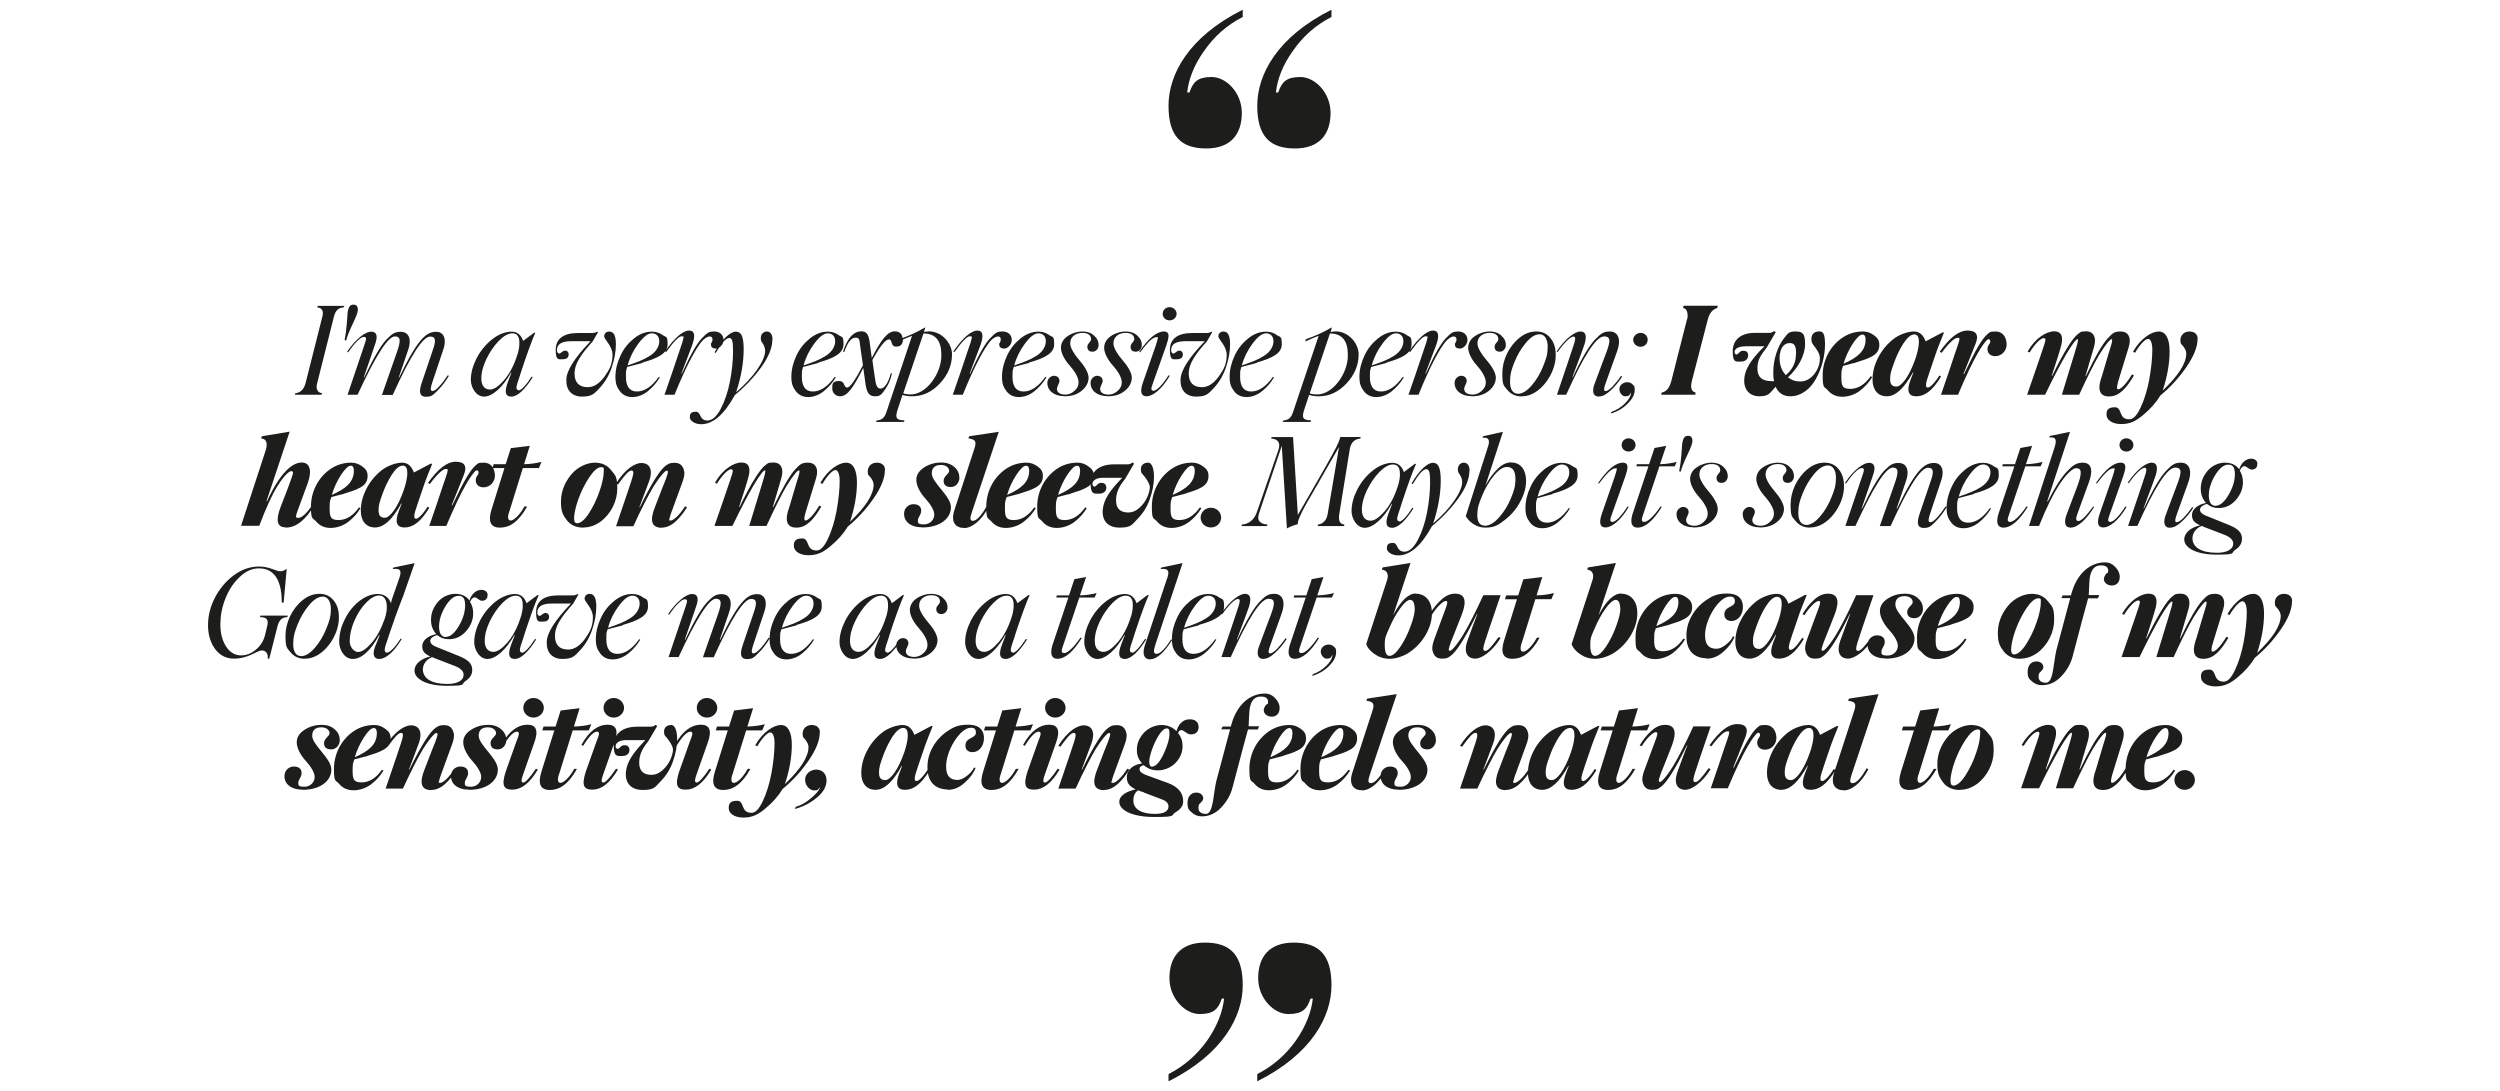 <?xml version="1.0" encoding="UTF-8"?> <svg xmlns="http://www.w3.org/2000/svg" xmlns:xlink="http://www.w3.org/1999/xlink" id="Layer_1" data-name="Layer 1" version="1.1" viewBox="0 0 1620 707"><defs><style> .cls-1 { clip-path: url(#clippath); } .cls-2 { fill: none; } .cls-2, .cls-3 { stroke-width: 0px; } .cls-3 { fill: #1d1d1b; } </style><clipPath id="clippath"><rect class="cls-2" x="134.7" y="6.3" width="1350.6" height="694.5"></rect></clipPath></defs><g class="cls-1"><path class="cls-3" d="M1415.7,511.8c3.7,0,6.6-2.9,6.6-6.4s-2.9-6.4-6.6-6.4-6.7,2.9-6.7,6.4,2.9,6.4,6.7,6.4M1403.2,471.8c1.3,0,2,1,2,3.2,0,7.3-5,11.6-14.3,15.7,1.4-4.7,3.4-9,6-13s4.7-5.9,6.2-5.9M1397.5,490.3c.6,0,1-.2,1.7-.5,4.5-1.4,7.1-2.2,10.2-3.9,3.1-1.7,4.7-4.1,4.7-7.3s-1.1-4.6-3.4-6.3c-2.3-1.7-4.6-2.5-7.2-2.5-5,0-9.5,1.4-13.6,4.2-8.1,5.7-12.5,14.9-12.5,24.2s1.1,7,3.4,9.8c2.3,2.7,5.4,4.1,9.3,4.1s7.9-1.3,11.3-3.8c3.4-2.6,6.1-5.6,8.1-9l-1-.5c-3.8,5.4-8.2,8.2-13.3,8.2s-5.7-2.2-5.7-7.6.3-4.6,1.1-7.3l6.9-1.8ZM1310,510.8h11.3c5.6-11.6,10.6-20.9,13.5-25.9,4.6-7.8,6.9-10.3,7.6-10.1.3.3.4.5,0,2.1-.3,1.8-1.3,4.4-1.8,6.4l-8.4,27.5h11.2c5.3-11.6,10.1-21,13-25.9,4.8-7.8,7.4-10.3,8-10.1.4,0,.5.7.2,2.1-.4,1.5-1.3,4.7-1.9,6.4l-4.5,15.2c-3,8-2.2,13.4,4.5,13.4s11.3-5.3,16.2-13.6l-1.3-.7c-3,5.2-6.9,9.7-9,9.7-1-.2-.8-2.1.2-5.5l6.7-21.8c2.1-6.8-.8-10.2-5-10.2s-5.2.8-8.7,4.6c-3.4,3.8-7.9,11.5-14,24.2h-.3c0,0,5.5-18.7,5.5-18.7,2-6.8-.8-10.2-4.9-10.2s-3.8.6-5.4,1.7c-3.1,2.2-8.7,10.5-16.8,27.2h-.3c3.6-11,5.5-17,5.6-17.7,2.4-7.4,1-11.2-4-11.2s-12.3,4.4-17.2,13.1l1.3.6c3.8-6.1,7.3-9.3,9.2-9.3s.8,2.6-.3,6l-2.6,7.7-4.5,13.1-3.4,9.8ZM1265.7,509c-1.3,0-1.8-1.1-1.8-3.3s.9-7.1,2.8-12.3c1.9-5.2,4.3-10,7.1-14.2,2.9-4.3,5.5-6.5,7.7-6.5s1.6,1.1,1.6,3.4-.9,7.3-2.8,12.5c-1.8,5.2-4.1,9.9-6.9,14.2-2.8,4.2-5.4,6.3-7.7,6.3M1270,511.8c3.9,0,7.6-1.3,11.1-3.8,6.8-5.1,10.8-13.4,10.8-21.4s-1.3-8.6-3.9-11.8c-2.5-3.3-6-5-10.7-5s-11.2,2.6-15.5,8c-4.3,5.4-6.4,11.1-6.4,17.4s1.3,8.6,3.8,11.9c2.5,3.2,6.1,4.8,10.8,4.8M1252.2,473.3h10.3l1.7-4c-3.6.9-7.3,1.4-11.3,1.5l3.7-11.9-12.3,1.5-3.3,10.4h-7.8l-.8,2.5h7.8l-8.4,26.9c-2.4,7.8-.6,11.7,5.5,11.7s11.9-3.5,17.6-13.7h-1.8c-3,5.6-6.9,9.1-8.9,9.1s-2.1-2.7-.8-6l8.7-28ZM1194.9,512.2c4.4,0,11-4.2,15.8-13.8l-1.2-.5c-3.1,5.8-6.6,9.6-8.9,9.6s-1.9-2-.6-6l17.3-51.7-19.2,2.9-.5,1.4c4.5.6,5.5,1.8,3.9,6.6l-12.9,39.7c-2.7,8,.8,11.7,6.1,11.7M1172.9,487.4c-4.1,11.9-9.2,18.1-12.3,18.1s-4.1-1.7-4.1-5,.8-5.5,2.4-10c1.6-4.6,3.6-8.8,6.1-12.8,2.6-4,5-6,7.2-6,4.7,0,2.9,9.3.7,15.7M1180.7,506.1c-1.3,0-1.4-1.7-.4-5l1.6-4.9,3.1-9.1c1-3,2.1-6.2,3.4-9.4,1.3-3.4,2.3-5.8,2.9-7.2h-1.1l-10.8,5.7c-1.5-4.2-4-6.4-7.6-6.4s-9.2,1.7-13.4,5c-4.2,3.4-7.5,7.4-9.9,12.2-2.4,4.8-3.5,9.4-3.5,14,0,6.5,3.4,10.8,9.2,10.8s11.3-5.2,17-15.5h.3c0,0-1.9,4.9-1.9,4.9-2.7,7.1-1.4,10.6,3.7,10.6s10.3-3.1,16.1-12.8l-1.1-.7c-3.8,6.1-6.6,8-7.5,7.8M1108.3,510.8h11.3c5.1-12.2,9.8-21.8,12.6-26.6,1.4-2.5,2.6-4.4,3.7-5.9,2.3-3.1,2.9-3.5,3.5-3.5s1.1.5,1.1,1.4-.3,1.3-1,2.3c-.7,1-.9,2.1-.8,3.3.3,2.6,2.4,4,5,4,4.3,0,7.7-3.7,7.4-8.2-.3-4.6-2.9-7.8-7.1-7.8s-3.9.6-5.4,1.8c-1.5,1.2-3.4,3.7-5.7,7.5-2.3,3.8-5.4,9.9-9.4,18.3h-.4c0,0,7.7-19.2,7.7-19.2,2.5-6,.8-9-5-9s-11.6,4.6-18.1,13.8l1.3.6c4.6-6.3,8.4-9.7,10.2-9.7s1.3.3,1.2,1.3c0,.9-.3,1.4-.8,3l-.4,1.3c-.6,1.7-2.4,6.8-5.2,15.4l-5.5,16.1ZM1078.9,469.7c-3,0-6,1.3-8.8,3.9-2.9,2.6-5.4,5.7-7.6,9.4l1.3.6c3.6-5.8,7.6-9.2,9.2-9.2s.9,2.2-.3,5.4l-7,18.9c-1.3,3.4-1.8,6-1.3,8,.9,3.8,3.1,5.1,6.2,5.1s3.9-.6,5.5-1.8c3.4-2.3,9-10.6,17-27h.3c0,0-2.6,6.8-2.6,6.8-2.1,5.8-3.4,9.2-3.7,10.1-3.2,8.9.8,11.9,4.9,11.9s11-4.5,16.5-13.4l-1.3-.6c-4.8,6.6-7,9-8.7,9s-1.4-2-.2-5.9c.8-2.6,4.2-12.7,10.2-30.2h-11.2c-5.3,11.5-10.2,21-13.3,26-4.8,7.7-7.7,10.2-8.3,10-.8,0-1.1-.4-.5-2.4.6-2,1.3-4,3.4-9l4.8-12.2c3.4-9,1.9-13.4-4.5-13.4M1057,473.3h10.3l1.7-4c-3.6.9-7.3,1.4-11.3,1.5l3.7-11.9-12.3,1.5-3.3,10.4h-7.8l-.8,2.5h7.8l-8.4,26.9c-2.4,7.8-.6,11.7,5.5,11.7s11.9-3.5,17.6-13.7h-1.8c-3,5.6-6.9,9.1-8.9,9.1s-2.1-2.7-.8-6l8.7-28ZM1018,487.4c-4.1,11.9-9.2,18.1-12.3,18.1s-4.1-1.7-4.1-5,.8-5.5,2.4-10c1.6-4.6,3.6-8.8,6.1-12.8,2.6-4,5-6,7.2-6,4.7,0,2.9,9.3.7,15.7M1025.8,506.1c-1.3,0-1.4-1.7-.4-5l1.6-4.9,3.1-9.1c1-3,2.1-6.2,3.4-9.4,1.3-3.4,2.3-5.8,2.9-7.2h-1.1l-10.8,5.7c-1.5-4.2-4-6.4-7.6-6.4s-9.2,1.7-13.4,5c-4.2,3.4-7.5,7.4-9.9,12.2-2.4,4.8-3.5,9.4-3.5,14,0,6.5,3.4,10.8,9.2,10.8s11.3-5.2,17-15.5h.3c0,0-1.9,4.9-1.9,4.9-2.7,7.1-1.4,10.6,3.7,10.6s10.3-3.1,16.1-12.8l-1.1-.7c-3.8,6.1-6.6,8-7.5,7.8M975.7,511.9c3,0,6-1.3,8.8-3.8,2.9-2.6,5.4-5.8,7.6-9.4l-1.3-.6c-3.6,5.8-7.6,9.2-9.2,9.2s-1.1-.3-.8-1.5c.3-1.2.4-1.9,1.2-3.9l6.9-18.9c1.3-3.4,1.8-6,1.3-7.9-.9-3.9-3.1-5.2-6.2-5.2s-3.9.6-5.6,1.8c-3.4,2.3-8.9,10.6-16.9,27h-.3c4.1-10.9,6.2-16.5,6.3-16.8,3.2-8.9-.8-11.9-4.9-11.9s-10.5,3.7-16.5,13.3l1.3.6c4.8-6.6,7-9,8.7-9s1.4,2,.2,5.9c-.4,1.4-3.8,11.4-10.2,30.2h11.2c5.3-11.5,10.2-21,13.2-25.9,5-7.8,7.8-10.3,8.4-10.1.8,0,1.1.4.5,2.4s-1.3,4-3.4,9l-4.7,12.2c-3.6,9-2.1,13.4,4.5,13.4M906.4,511.8c10.8,0,18.2-5.2,18.6-12.6.5-7.8-12.9-16.5-12.4-22.9.2-3.3,2.2-5,6-5s5.5,2.4,5.2,4.1c0,.6-.6,1.4-1.7,2.5-1.1,1.1-1.7,2.2-1.8,3.2-.2,3,1.4,4.5,4.7,4.5s5.4-3,5.5-5.8c0-2.7-.9-5.1-3.2-7.1-2.2-2-5-3-8.7-3s-7.5,1-10.8,3.1c-3.3,2.1-5,4.6-5.2,7.6-.3,4.2,2.8,9.4,5.8,12.6s6,7.7,5.8,10.6c0,2.9-2.5,6.2-6.6,6.2s-4.1-1-4-2.8c0-1.6,2-3.4,2.1-5.6.3-3-1.7-4.7-5-4.7s-5.8,2.6-6,5.4c-.6,5.7,4.1,9.6,11.6,9.6M882.7,512.2c4.4,0,11-4.2,15.8-13.8l-1.2-.5c-3.1,5.8-6.6,9.6-8.9,9.6s-1.9-2-.6-6l17.3-51.7-19.2,2.9-.5,1.4c4.5.6,5.5,1.8,3.9,6.6l-12.9,39.7c-2.7,8,.8,11.7,6.1,11.7M868.5,471.8c1.3,0,2,1,2,3.2,0,7.3-5,11.6-14.3,15.7,1.4-4.7,3.4-9,6-13s4.7-5.9,6.2-5.9M862.8,490.3c.6,0,1-.2,1.7-.5,4.5-1.4,7.1-2.2,10.2-3.9,3.1-1.7,4.7-4.1,4.7-7.3s-1.1-4.6-3.4-6.3c-2.3-1.7-4.6-2.5-7.2-2.5-5,0-9.5,1.4-13.6,4.2-8.1,5.7-12.5,14.9-12.5,24.2s1.1,7,3.4,9.8c2.3,2.7,5.4,4.1,9.3,4.1s7.9-1.3,11.3-3.8c3.4-2.6,6.1-5.6,8.1-9l-1-.5c-3.8,5.4-8.2,8.2-13.3,8.2s-5.7-2.2-5.7-7.6.3-4.6,1.1-7.3l6.9-1.8ZM835.5,471.8c1.3,0,2,1,2,3.2,0,7.3-5,11.6-14.3,15.7,1.4-4.7,3.4-9,6-13s4.7-5.9,6.2-5.9M829.7,490.3c.6,0,1-.2,1.7-.5,4.5-1.4,7.1-2.2,10.2-3.9,3.1-1.7,4.7-4.1,4.7-7.3s-1.1-4.6-3.4-6.3c-2.3-1.7-4.6-2.5-7.2-2.5-5,0-9.5,1.4-13.6,4.2-8.1,5.7-12.5,14.9-12.5,24.2s1.1,7,3.4,9.8c2.3,2.7,5.4,4.1,9.3,4.1s7.9-1.3,11.3-3.8c3.4-2.6,6.1-5.6,8.1-9l-1-.5c-3.8,5.4-8.2,8.2-13.3,8.2s-5.7-2.2-5.7-7.6.3-4.6,1.1-7.3l6.9-1.8ZM829.2,458.8c0-2.4-1.1-4.6-3-6.5-1.8-1.9-3.9-2.9-6.4-2.9-10,0-18.1,7.4-21.6,19.2,0,0-.5,1.5-.6,2.2h-5.4l-.8,1.8h5.7c-3.1,11.5-6.1,22.7-9,33.8-.4,1.7-.9,4.6-1.5,8.8-1.1,8.3-2.3,12.2-5.3,12.2s-4.7-1.4-4.7-3.8.5-2.5,1.6-3.6c1.1-1.1,1.6-2.1,1.5-3-.3-1.9-1.8-3.4-4.5-3.4-3.7,0-5.7,2.9-5.7,6.7s.9,4.6,2.8,6.2c1.8,1.7,4,2.5,6.6,2.5,4.6,0,8.8-1.9,12.4-5.7,3.6-3.8,6.1-8.1,7.4-13.1,5.3-20.2,8.6-32.6,10-37.5h6.4c0,0,.8-2.1.8-2.1h-6.8c0-.9.2-2.4.2-4.4l.3-5.3c.4-4.5,2-9.9,7.9-9.5,2.3,0,4.2,1,4.2,3.3s-.5,1-1.4,2.2-1.4,2.4-1.4,3.3c0,2.2,2.1,4.2,5.2,4.2s5.2-2.2,5.1-5.8M741.3,513.6l11.6,4.4c2.9,1,4.3,2.6,4.3,4.7-.2,3.1-3.1,4.7-8.8,4.7-8.7,0-13.9-3-14-8.5,0-3,.9-5.3,3.1-6.8.9.4,2.2.9,3.9,1.4M746.4,496.8c-1.1,0-1.6-1-1.7-3.1,0-1.9.6-4.6,1.8-8,1.2-3.4,2.7-6.6,4.5-9.4,1.9-2.9,3.6-4.3,5.1-4.3s1.7,1.2,1.7,3.6c0,3.1-1.2,7.5-3.8,13s-5.2,8.2-7.6,8.2M776.6,470.6c0-2.6-2.1-4.6-5.8-4.5-4.5,0-7.5,3.8-8.4,7.7-2.6-2.6-5.9-4-9.7-4s-8.4,1.7-11.5,5.1c-3.1,3.4-4.6,7.1-4.5,11.4,0,3.1,1.1,5.9,3.4,8.4-5.5.6-10,4-9.9,9.1,0,3.8,1.8,5.8,5.7,7.7-6,1.3-10.7,4.2-10.6,8.1,0,5.2,7.8,9.8,22.8,9.8s10.2-1,13.6-3c3.4-2,5.1-4.4,5-7.2,0-5.5-3.4-9.4-9.8-11.8l-11.8-4.3c-6.6-2.2-6.6-3.5-6.7-5,0-.9.8-1.7,2.7-2.3,2.5,2.2,5.5,3.4,9.2,3.4s8.4-1.6,11.5-4.9c3.1-3.3,4.6-7,4.5-11.2,0-2.9-.9-5.6-2.9-8.1.4-1.2,1.1-1.8,2-1.9.8,0,1.7.5,2.9,1.4,1.2,1,2.4,1.4,3.4,1.4,3.4,0,5.2-2.1,5-5.3M715.4,511.9c3,0,6-1.3,8.8-3.8,2.9-2.6,5.4-5.8,7.6-9.4l-1.3-.6c-3.6,5.8-7.6,9.2-9.2,9.2s-1.1-.3-.8-1.5c.3-1.2.4-1.9,1.2-3.9l6.9-18.9c1.3-3.4,1.8-6,1.3-7.9-.9-3.9-3.1-5.2-6.2-5.2s-3.9.6-5.6,1.8c-3.4,2.3-8.9,10.6-16.9,27h-.3c4.1-10.9,6.2-16.5,6.3-16.8,3.2-8.9-.8-11.9-4.9-11.9s-10.5,3.7-16.5,13.3l1.3.6c4.8-6.6,7-9,8.7-9s1.4,2,.2,5.9c-.4,1.4-3.8,11.4-10.2,30.2h11.2c5.3-11.5,10.2-21,13.2-25.9,5-7.8,7.8-10.3,8.4-10.1.8,0,1.1.4.5,2.4s-1.3,4-3.4,9l-4.7,12.2c-3.6,9-2.1,13.4,4.5,13.4M662.9,482.7l1.2.6c3.8-6.2,6.8-9.2,9-9.2s1,3-.3,6.2l-7,19.7c-2.9,9-1.3,11.7,4.3,11.7s11.2-4,16.5-13l-1.2-.6c-3.6,5.5-6.9,9-8.1,9-1.9,0-1.4-2,.2-6.5l6.9-19.6c2.7-7.6,1.2-11.4-4.6-11.4s-11.7,3.8-16.8,13M683.8,465c3.7,0,6.7-2.9,6.7-6.3s-2.9-6.4-6.7-6.4-6.6,2.9-6.6,6.4,3,6.3,6.6,6.3M657.4,473.3h10.3l1.7-4c-3.6.9-7.3,1.4-11.3,1.5l3.7-11.9-12.3,1.5-3.3,10.4h-7.8l-.8,2.5h7.8l-8.4,26.9c-2.4,7.8-.6,11.7,5.5,11.7s11.9-3.5,17.6-13.7h-1.8c-3,5.6-6.9,9.1-8.9,9.1s-2.1-2.7-.8-6l8.7-28ZM614.2,511.8c3.9,0,7.5-1.5,10.9-4.6,3.4-3,5.8-6.2,7.1-9.6l-1.1-.2c-.5,1.5-1.9,3.2-4.2,5.1-2.3,1.9-4.5,2.9-6.4,2.9-4.9,0-7.3-2.7-7.4-8.1-.5-10.3,8.9-25.7,15.9-25.7,2.2-.2,3.4.8,3.4,3,.2,4.1-6.9,3-6.8,8.6,0,2.6,1.8,4.2,4.6,4.2,4.3,0,7.8-4.2,7.4-10.1-.5-5.1-3.9-7.7-10.2-7.7s-9.3,1.4-13.5,4.2c-4.1,2.8-7.4,6.4-9.7,10.7-2.3,4.2-3.3,8.6-3.2,13,0,7.1,3.2,13.9,13.1,14.1M586,487.4c-4.1,11.9-9.2,18.1-12.3,18.1s-4.1-1.7-4.1-5,.8-5.5,2.4-10c1.6-4.6,3.6-8.8,6.1-12.8,2.6-4,5-6,7.2-6,4.7,0,2.9,9.3.7,15.7M593.8,506.1c-1.3,0-1.4-1.7-.4-5l1.6-4.9,3.1-9.1c1-3,2.1-6.2,3.4-9.4,1.3-3.4,2.3-5.8,2.9-7.2h-1.1l-10.8,5.7c-1.5-4.2-4-6.4-7.6-6.4s-9.2,1.7-13.4,5c-4.2,3.4-7.5,7.4-9.9,12.2-2.4,4.8-3.5,9.4-3.5,14,0,6.5,3.4,10.8,9.2,10.8s11.3-5.2,17-15.5h.3c0,0-1.9,4.9-1.9,4.9-2.7,7.1-1.4,10.6,3.7,10.6s10.3-3.1,16.1-12.8l-1.1-.7c-3.8,6.1-6.6,8-7.5,7.8M515.1,524.2c5.6-1.5,10.4-4.1,14.4-7.5,4.1-3.4,6.1-7.1,6.1-11.1s-2.7-6.9-6.6-6.9-7.3,2.8-7.3,6.6,3.1,6.9,5.8,6.9,2.6-.6,3.5-1.7h.4c-.8,1.8-2.7,4.1-5.8,6.7-3,2.6-6.3,4.6-9.9,5.6l-.7,1.4ZM531.3,474.6c0-3.1-2.1-4.8-5.4-4.8s-5.8,2.4-5.8,5.5.7,2.5,1.9,4.2c1.3,1.7,1.9,3.2,1.9,4.6,0,6.3-5.1,14.3-15.3,24,3-9,4.5-17.6,4.5-25.5s-2.4-12.8-7-12.8-11.8,4.4-16.7,13.1l1.3.7c3.4-5.8,6.8-9,8.4-9s2.8,2.4,2.8,7.2-.7,12.2-2,19.2c-1.3,7-3.2,13-5.6,18.1-2.4,5.1-4.8,7.7-7.4,7.6-7.2,0-4.2-7.8-9.3-7.8s-5.4,2.6-5.4,4.8c0,3.4,3.7,6.1,9.5,6.1s9.7-2,14.4-6c4.8-4,8.4-8.2,11-12.5,6.5-5.4,12.1-11.5,16.9-18.5,4.8-7,7.2-13,7.2-18.2M483.6,473.3h10.3l1.7-4c-3.6.9-7.3,1.4-11.3,1.5l3.7-11.9-12.3,1.5-3.3,10.4h-7.8l-.8,2.5h7.8l-8.4,26.9c-2.4,7.8-.6,11.7,5.5,11.7s11.9-3.5,17.6-13.7h-1.8c-3,5.6-6.9,9.1-8.9,9.1s-2.1-2.7-.8-6l8.7-28ZM437.2,482.7l1.2.6c3.8-6.2,6.8-9.2,9-9.2s1,3-.3,6.2l-7,19.7c-2.9,9-1.3,11.7,4.3,11.7s11.2-4,16.5-13l-1.2-.6c-3.6,5.5-6.9,9-8.1,9-1.9,0-1.4-2,.2-6.5l6.9-19.6c2.7-7.6,1.2-11.4-4.6-11.4s-11.7,3.8-16.8,13M458.1,465c3.7,0,6.7-2.9,6.7-6.3s-2.9-6.4-6.7-6.4-6.6,2.9-6.6,6.4,3,6.3,6.6,6.3M435.1,469.8c-2.8,0-4.8,1.4-4.8,4.3s.9,2.6,2.9,5.4c1.9,2.7,2.9,4.8,2.9,6.2s-.6,4.2-1.8,6.7c-1.1,2.5-2.8,4.7-5,6.7s-4.6,3-7.1,3c-5.3,0-8-2.6-8-7.8s1.9-9.1,5.9-14l5.8-9.9-1.2-.7c-.7.8-1.7,1.2-3.1,1.2h-8.7c-9.8,0-15.2,4.8-15.2,12.2s2.2,6.8,5.5,6.8,4.7-1.9,4.7-3.9-1.3-3.1-3-3.1-2,.4-2.9,1.2c-.8.8-1.3,1.2-1.7,1.2-.7,0-1.4-.6-1.4-1.7,0-2.2,2.4-4,6.8-4h12.5c-7.8,8.1-12,13.9-12.6,20.6-.7,7,3.2,11.7,10.8,11.7s8-1.8,11.5-5.4c3.6-3.6,6.3-7.8,8.1-12.9,1.8-5,2.8-10,2.8-14.8s-1.3-9-3.8-9M376.7,482.7l1.2.6c3.8-6.2,6.8-9.2,9-9.2s1,3-.3,6.2l-7,19.7c-2.9,9-1.3,11.7,4.3,11.7s11.2-4,16.5-13l-1.2-.6c-3.6,5.5-6.9,9-8.1,9-1.9,0-1.4-2,.2-6.5l6.9-19.6c2.7-7.6,1.2-11.4-4.6-11.4s-11.7,3.8-16.8,13M397.7,465c3.7,0,6.7-2.9,6.7-6.3s-2.9-6.4-6.7-6.4-6.6,2.9-6.6,6.4,3,6.3,6.6,6.3M371.2,473.3h10.3l1.7-4c-3.6.9-7.3,1.4-11.3,1.5l3.7-11.9-12.3,1.5-3.3,10.4h-7.8l-.8,2.5h7.8l-8.4,26.9c-2.4,7.8-.6,11.7,5.5,11.7s11.9-3.5,17.6-13.7h-1.8c-3,5.6-6.9,9.1-8.9,9.1s-2.1-2.7-.8-6l8.7-28ZM324.8,482.7l1.2.6c3.8-6.2,6.8-9.2,9-9.2s1,3-.3,6.2l-7,19.7c-2.9,9-1.3,11.7,4.3,11.7s11.2-4,16.5-13l-1.2-.6c-3.6,5.5-6.9,9-8.1,9-1.9,0-1.4-2,.2-6.5l6.9-19.6c2.7-7.6,1.2-11.4-4.6-11.4s-11.7,3.8-16.8,13M345.7,465c3.7,0,6.7-2.9,6.7-6.3s-2.9-6.4-6.7-6.4-6.6,2.9-6.6,6.4,3,6.3,6.6,6.3M304,511.8c10.8,0,18.2-5.2,18.6-12.6.5-7.8-12.9-16.5-12.4-22.9.2-3.3,2.2-5,6-5s5.5,2.4,5.2,4.1c0,.6-.6,1.4-1.7,2.5-1.1,1.1-1.7,2.2-1.8,3.2-.2,3,1.4,4.5,4.7,4.5s5.4-3,5.5-5.8c0-2.7-.9-5.1-3.2-7.1-2.2-2-5-3-8.7-3s-7.5,1-10.8,3.1c-3.3,2.1-5,4.6-5.2,7.6-.3,4.2,2.8,9.4,5.8,12.6,3,3.3,6,7.7,5.8,10.6,0,2.9-2.5,6.2-6.6,6.2s-4.1-1-4-2.8c0-1.6,2-3.4,2.1-5.6.3-3-1.7-4.7-5-4.7s-5.8,2.6-6,5.4c-.6,5.7,4.1,9.6,11.6,9.6M279.5,511.9c3,0,6-1.3,8.8-3.8,2.9-2.6,5.4-5.8,7.6-9.4l-1.3-.6c-3.6,5.8-7.6,9.2-9.2,9.2s-1.1-.3-.8-1.5.4-1.9,1.2-3.9l6.9-18.9c1.3-3.4,1.8-6,1.3-7.9-.9-3.9-3.1-5.2-6.2-5.2s-3.9.6-5.6,1.8c-3.4,2.3-8.9,10.6-16.9,27h-.3c4.1-10.9,6.2-16.5,6.3-16.8,3.2-8.9-.8-11.9-4.9-11.9s-10.5,3.7-16.5,13.3l1.3.6c4.8-6.6,7-9,8.7-9s1.4,2,.2,5.9c-.4,1.4-3.8,11.4-10.2,30.2h11.2c5.3-11.5,10.2-21,13.2-25.9,5-7.8,7.8-10.3,8.4-10.1.8,0,1.1.4.5,2.4s-1.3,4-3.4,9l-4.7,12.2c-3.6,9-2.1,13.4,4.5,13.4M242.2,471.8c1.3,0,2,1,2,3.2,0,7.3-5,11.6-14.3,15.7,1.4-4.7,3.4-9,6-13s4.7-5.9,6.2-5.9M236.5,490.3c.6,0,1-.2,1.7-.5,4.5-1.4,7.1-2.2,10.2-3.9,3.1-1.7,4.7-4.1,4.7-7.3s-1.1-4.6-3.4-6.3c-2.3-1.7-4.6-2.5-7.2-2.5-5,0-9.5,1.4-13.6,4.2-8.1,5.7-12.5,14.9-12.5,24.2s1.1,7,3.4,9.8c2.3,2.7,5.4,4.1,9.3,4.1s7.9-1.3,11.3-3.8c3.4-2.6,6.1-5.6,8.1-9l-1-.5c-3.8,5.4-8.2,8.2-13.3,8.2s-5.7-2.2-5.7-7.6.3-4.6,1.1-7.3l6.9-1.8ZM196.1,511.8c10.8,0,18.2-5.2,18.6-12.6.5-7.8-12.9-16.5-12.4-22.9.2-3.3,2.2-5,6-5s5.5,2.4,5.2,4.1c0,.6-.6,1.4-1.7,2.5-1.1,1.1-1.7,2.2-1.8,3.2-.2,3,1.4,4.5,4.7,4.5s5.4-3,5.5-5.8c0-2.7-.9-5.1-3.2-7.1-2.2-2-5-3-8.7-3s-7.5,1-10.8,3.1c-3.3,2.1-5,4.6-5.2,7.6-.3,4.2,2.8,9.4,5.8,12.6,3,3.3,6,7.7,5.8,10.6,0,2.9-2.5,6.2-6.6,6.2s-4.1-1-4-2.8c0-1.6,2-3.4,2.1-5.6.3-3-1.7-4.7-5-4.7s-5.8,2.6-6,5.4c-.6,5.7,4.1,9.6,11.6,9.6"></path><path class="cls-3" d="M1485.3,389.6c0-3.1-2.1-4.8-5.4-4.8s-5.8,2.4-5.8,5.5.7,2.5,1.9,4.2c1.3,1.7,1.9,3.2,1.9,4.6,0,6.3-5.1,14.3-15.3,24,3-9,4.5-17.6,4.5-25.5s-2.4-12.8-7-12.8-11.8,4.4-16.7,13.1l1.3.7c3.4-5.8,6.8-9,8.4-9s2.8,2.4,2.8,7.2-.7,12.2-2,19.2c-1.3,7-3.2,13-5.6,18.1-2.4,5.1-4.8,7.7-7.4,7.6-7.2,0-4.2-7.8-9.3-7.8s-5.4,2.6-5.4,4.8c0,3.4,3.7,6.1,9.5,6.1s9.7-2,14.4-6c4.8-4,8.4-8.2,11-12.5,6.5-5.4,12.1-11.5,16.9-18.5,4.8-7,7.2-13,7.2-18.2M1375.1,425.8h11.3c5.6-11.6,10.6-20.9,13.5-25.9,4.6-7.8,6.9-10.3,7.6-10.1.3.3.4.5,0,2.1-.3,1.8-1.3,4.4-1.8,6.4l-8.4,27.5h11.2c5.3-11.6,10.1-21,13-25.9,4.8-7.8,7.4-10.3,8-10.1.4,0,.5.7.2,2.1-.4,1.5-1.3,4.7-1.9,6.4l-4.5,15.2c-3,8-2.2,13.4,4.5,13.4s11.3-5.3,16.2-13.6l-1.3-.7c-3,5.2-6.9,9.7-9,9.7-1-.2-.8-2.1.2-5.5l6.7-21.8c2.1-6.8-.8-10.2-5-10.2s-5.2.8-8.7,4.6c-3.4,3.8-7.9,11.5-14,24.2h-.3c0,0,5.5-18.7,5.5-18.7,2-6.8-.8-10.2-4.9-10.2s-3.8.6-5.4,1.7c-3.1,2.2-8.7,10.5-16.8,27.2h-.3c3.6-11,5.5-17,5.6-17.7,2.4-7.4,1-11.2-4-11.2s-12.3,4.4-17.2,13.1l1.3.6c3.8-6.1,7.3-9.3,9.2-9.3s.8,2.6-.3,6l-2.6,7.7-4.5,13.1-3.4,9.8ZM1373.6,373.8c0-2.4-1.1-4.6-3-6.5-1.8-1.9-3.9-2.9-6.4-2.9-10,0-18.1,7.4-21.6,19.2,0,0-.5,1.5-.6,2.2h-5.4l-.8,1.8h5.7c-3.1,11.5-6.1,22.7-9,33.8-.4,1.7-.9,4.6-1.5,8.8-1.1,8.3-2.3,12.2-5.3,12.2s-4.7-1.4-4.7-3.8.5-2.5,1.6-3.6c1.1-1.1,1.6-2.1,1.5-3-.3-1.9-1.8-3.4-4.5-3.4-3.7,0-5.7,2.9-5.7,6.7s.9,4.6,2.8,6.2c1.8,1.7,4,2.5,6.6,2.5,4.6,0,8.8-1.9,12.4-5.7,3.6-3.8,6.1-8.1,7.4-13.1,5.3-20.2,8.6-32.6,10-37.5h6.4c0,0,.8-2.1.8-2.1h-6.8c0-.9.2-2.4.2-4.4l.3-5.3c.4-4.5,2-9.9,7.9-9.5,2.3,0,4.2,1,4.2,3.3s-.5,1-1.4,2.2c-.9,1.3-1.4,2.4-1.4,3.3,0,2.2,2.1,4.2,5.2,4.2s5.2-2.2,5.1-5.8M1305,424c-1.3,0-1.8-1.1-1.8-3.3s.9-7.1,2.8-12.3c1.9-5.2,4.3-10,7.1-14.2,2.9-4.3,5.5-6.5,7.7-6.5s1.6,1.1,1.6,3.4-.9,7.3-2.8,12.5c-1.8,5.2-4.1,9.9-6.9,14.2-2.8,4.2-5.4,6.3-7.7,6.3M1309.2,426.8c3.9,0,7.6-1.3,11.1-3.8,6.8-5.1,10.8-13.4,10.8-21.4s-1.3-8.6-3.9-11.8c-2.5-3.3-6-5-10.7-5s-11.2,2.6-15.5,8c-4.3,5.4-6.4,11.1-6.4,17.4s1.3,8.6,3.8,11.9c2.5,3.2,6.1,4.8,10.8,4.8M1268,386.8c1.3,0,2,1,2,3.2,0,7.3-5,11.6-14.3,15.7,1.4-4.7,3.4-9,6-13s4.7-5.9,6.2-5.9M1262.3,405.3c.6,0,1-.2,1.7-.5,4.5-1.4,7.1-2.2,10.2-3.9,3.1-1.7,4.7-4.1,4.7-7.3s-1.1-4.6-3.4-6.3c-2.3-1.7-4.6-2.5-7.2-2.5-5,0-9.5,1.4-13.6,4.2-8.1,5.7-12.5,14.9-12.5,24.2s1.1,7,3.4,9.8c2.3,2.7,5.4,4.1,9.3,4.1s7.9-1.3,11.3-3.8c3.4-2.6,6.1-5.6,8.1-9l-1-.5c-3.8,5.4-8.2,8.2-13.3,8.2s-5.7-2.2-5.7-7.6.3-4.6,1.1-7.3l6.9-1.8ZM1222,426.8c10.8,0,18.2-5.2,18.6-12.6.5-7.8-12.9-16.5-12.4-22.9.2-3.3,2.2-5,6-5s5.5,2.4,5.2,4.1c0,.6-.6,1.4-1.7,2.5s-1.7,2.2-1.8,3.2c-.2,3,1.4,4.5,4.7,4.5s5.4-3,5.5-5.8c0-2.7-.9-5.1-3.2-7.1-2.2-2-5-3-8.7-3s-7.5,1-10.8,3.1c-3.3,2.1-5,4.6-5.2,7.6-.3,4.2,2.8,9.4,5.8,12.6,3,3.3,6,7.7,5.8,10.6,0,2.9-2.5,6.2-6.6,6.2s-4.1-1-4-2.8c0-1.6,2-3.4,2.1-5.6.3-3-1.7-4.7-5-4.7s-5.8,2.6-6,5.4c-.6,5.7,4.1,9.6,11.6,9.6M1184.4,384.7c-3,0-6,1.3-8.8,3.9-2.9,2.6-5.4,5.7-7.6,9.4l1.3.6c3.6-5.8,7.6-9.2,9.2-9.2s.9,2.2-.3,5.4l-7,18.9c-1.3,3.4-1.8,6-1.3,8,.9,3.8,3.1,5.1,6.2,5.1s3.9-.6,5.5-1.8c3.4-2.3,9-10.6,17-27h.3c0,0-2.6,6.8-2.6,6.8-2.1,5.8-3.4,9.2-3.7,10.1-3.2,8.9.8,11.9,4.9,11.9s11-4.5,16.5-13.4l-1.3-.6c-4.8,6.6-7,9-8.7,9s-1.4-2-.2-5.9c.8-2.6,4.2-12.7,10.2-30.2h-11.2c-5.3,11.5-10.2,21-13.3,26-4.8,7.7-7.7,10.2-8.3,10-.8,0-1.1-.4-.5-2.4.6-2,1.3-4,3.4-9l4.8-12.2c3.4-9,1.9-13.4-4.5-13.4M1152.3,402.4c-4.1,11.9-9.2,18.1-12.3,18.1s-4.1-1.7-4.1-5,.8-5.5,2.4-10c1.6-4.6,3.6-8.8,6.1-12.8,2.6-4,5-6,7.2-6,4.7,0,2.9,9.3.7,15.7M1160.2,421.1c-1.3,0-1.4-1.7-.4-5l1.6-4.9,3.1-9.1c1-3,2.1-6.2,3.4-9.4,1.3-3.4,2.3-5.8,2.9-7.2h-1.1l-10.8,5.7c-1.5-4.2-4-6.4-7.6-6.4s-9.2,1.7-13.4,5c-4.2,3.4-7.5,7.4-9.9,12.2-2.4,4.8-3.5,9.4-3.5,14,0,6.5,3.4,10.8,9.2,10.8s11.3-5.2,17-15.5h.3c0,0-1.9,4.9-1.9,4.9-2.7,7.1-1.4,10.6,3.7,10.6s10.3-3.1,16.1-12.8l-1.1-.7c-3.8,6.1-6.6,8-7.5,7.8M1106,426.8c3.9,0,7.5-1.5,10.9-4.6,3.4-3,5.8-6.2,7.1-9.6l-1.1-.2c-.5,1.5-1.9,3.2-4.2,5.1s-4.5,2.9-6.4,2.9c-4.9,0-7.3-2.7-7.4-8.1-.5-10.3,8.9-25.7,15.9-25.7,2.2-.2,3.4.8,3.4,3,.2,4.1-6.9,3-6.8,8.6,0,2.6,1.8,4.2,4.6,4.2,4.3,0,7.8-4.2,7.4-10.1-.5-5.1-3.9-7.7-10.2-7.7s-9.3,1.4-13.5,4.2c-4.1,2.8-7.4,6.4-9.7,10.7-2.3,4.2-3.3,8.6-3.2,13,0,7.1,3.2,13.9,13.1,14.1M1085.6,386.8c1.3,0,2,1,2,3.2,0,7.3-5,11.6-14.3,15.7,1.4-4.7,3.4-9,6-13s4.7-5.9,6.2-5.9M1079.9,405.3c.6,0,1-.2,1.7-.5,4.5-1.4,7.1-2.2,10.2-3.9,3.1-1.7,4.7-4.1,4.7-7.3s-1.1-4.6-3.4-6.3c-2.3-1.7-4.6-2.5-7.2-2.5-5,0-9.5,1.4-13.6,4.2-8.1,5.7-12.5,14.9-12.5,24.2s1.1,7,3.4,9.8c2.3,2.7,5.4,4.1,9.3,4.1s7.9-1.3,11.3-3.8c3.4-2.6,6.1-5.6,8.1-9l-1-.5c-3.8,5.4-8.2,8.2-13.3,8.2s-5.7-2.2-5.7-7.6.3-4.6,1.1-7.3l6.9-1.8ZM1050,394.3c0,2.7-.9,6.5-2.7,11.4-1.8,4.9-3.9,9.3-6.6,13.3s-5,6-7.1,6-3.1-2.4-3.1-7.2.9-6.1,2.9-10.7c1.9-4.6,4.3-8.9,6.9-12.6,2.7-3.8,5-5.8,6.7-5.8s2.9,1.9,2.9,5.7M1050.5,384.6c-4.7,0-9.6,4.6-14.6,14l11.2-33.8-18.1,2.9-.5,1.4c3.6.4,4.7,3.4,3.3,7.2l-13.4,41.1c.8,2.3,2.6,4.5,5.5,6.5s6.1,3,9.7,3,8.8-1.4,13.1-4.4,7.8-6.8,10.4-11.4c2.6-4.6,3.9-9.2,3.9-13.8,0-7.4-3.9-12.6-10.6-12.6M995,388.3h10.3l1.7-4c-3.6.9-7.3,1.4-11.3,1.5l3.7-11.9-12.3,1.5-3.3,10.4h-7.8l-.8,2.5h7.8l-8.4,26.9c-2.4,7.8-.6,11.7,5.5,11.7s11.9-3.5,17.6-13.7h-1.8c-3,5.6-6.9,9.1-8.9,9.1s-2.1-2.7-.8-6l8.7-28ZM942.8,384.7c-3,0-6,1.3-8.8,3.9-2.9,2.6-5.4,5.7-7.6,9.4l1.3.6c3.6-5.8,7.6-9.2,9.2-9.2s.9,2.2-.3,5.4l-7,18.9c-1.3,3.4-1.8,6-1.3,8,.9,3.8,3.1,5.1,6.2,5.1s3.9-.6,5.5-1.8c3.4-2.3,9-10.6,17-27h.3c0,0-2.6,6.8-2.6,6.8-2.1,5.8-3.4,9.2-3.7,10.1-3.2,8.9.8,11.9,4.9,11.9s11-4.5,16.5-13.4l-1.3-.6c-4.8,6.6-7,9-8.7,9s-1.4-2-.2-5.9c.8-2.6,4.2-12.7,10.2-30.2h-11.2c-5.3,11.5-10.2,21-13.3,26-4.8,7.7-7.7,10.2-8.3,10-.8,0-1.1-.4-.5-2.4s1.3-4,3.4-9l4.8-12.2c3.4-9,1.9-13.4-4.5-13.4M916.8,394.3c0,2.7-.9,6.5-2.7,11.4-1.8,4.9-3.9,9.3-6.6,13.3s-5,6-7.1,6-3.1-2.4-3.1-7.2.9-6.1,2.9-10.7c1.9-4.6,4.3-8.9,6.9-12.6,2.7-3.8,5-5.8,6.7-5.8s2.9,1.9,2.9,5.7M917.4,384.6c-4.7,0-9.6,4.6-14.6,14l11.2-33.8-18.1,2.9-.5,1.4c3.6.4,4.7,3.4,3.3,7.2l-13.4,41.1c.8,2.3,2.6,4.5,5.5,6.5s6.1,3,9.7,3,8.8-1.4,13.1-4.4c4.3-3,7.8-6.8,10.4-11.4s3.9-9.2,3.9-13.8c0-7.4-3.9-12.6-10.6-12.6M850.3,438c4.6-1.4,8.3-3.7,11.2-6.7,2.9-3,4.3-5.8,4.3-8.6s-.4-2.6-1.3-3.5c-1.7-2-5.1-2-7.1-.2-3.4,2.8-.6,8.2,2.7,7.8,1.6,0,2.6-.7,3.1-2.2h.3c-.4,2.4-1.8,4.7-4.2,7s-5.2,4.1-8.6,5.3l-.3,1ZM853.1,387.2h10l1.3-2.9c-3.4.9-7,1.4-10.8,1.5l4-11.9-7.6,1.4-3.5,10.5h-7.9l-.3,1.4h7.8l-10.4,31.1c-1.7,5.8-.2,8.6,3.3,8.6,5,0,10.2-4.5,15.8-13.5l-.9-.2c-4,6-8.2,10-10.5,10s-1.8-1.9-.4-5.8l10.2-30.2ZM818.9,426.9c2.2,0,4.6-1.3,7.4-3.9,2.8-2.6,5.3-5.6,7.5-9l-.8-.4c-1.8,2.7-3.7,5-5.6,7-1.9,1.8-3.3,2.8-4.2,2.8s-1-.2-1.1-.8c-.2-.6.3-2.6,1.5-5.8l6.8-18.9c3.5-9.7-.6-13.1-4.5-13.1s-5.6,1-9.4,4.9c-3.8,3.8-8.7,11.9-14.7,24.7h-.3c0,0,2.8-7.5,2.8-7.5,2.4-6.4,4.2-11.1,5.1-13.9,1.7-5.7.6-8.2-2.7-8.2s-9.7,4.3-15.4,13l.7.3c3.9-5.8,8.3-10,10.2-10s1.1,2.6,0,5.9c-.6,2-4.2,12.6-10.7,31.8h6c11.3-25.2,19.4-37.8,24.5-37.8s4,4.1.4,13.3l-6.2,16.6c-2.3,5.5-1.4,9.1,2.5,9.1M783,386c2.8,0,4.8,1.8,4.8,5.1s-2,7-6.3,9.6c-4.1,2.6-7.8,3.9-14.2,6.1,1.4-5.2,3.8-9.9,7-14.2,3.3-4.4,6.1-6.6,8.7-6.6M777,404.9c10.4-2.9,16.2-6.1,16.2-11.8s-1-4.4-3.1-5.9c-2-1.5-4.4-2.3-7.1-2.3-4.1,0-8,1.5-11.7,4.5-3.7,3-6.6,6.6-8.7,11.2-2.1,4.5-3.2,9-3.2,13.6s1,6.7,2.9,9.3c1.9,2.5,4.6,3.8,8,3.8s7-1.3,10.1-3.8c3.2-2.6,5.8-5.6,7.8-9l-.7-.3c-4.5,6.3-9.2,9.5-14.2,9.5s-7.1-3.7-7.1-9.5.3-3.9.8-6.4l9.9-2.6ZM745.5,427.2c3.6,0,8.7-3.8,14-12.5l-.7-.3c-3.9,6.2-7.1,9.3-9.3,9.3s-2.1-2-.8-6l17.6-52.8-13.9,2.9-.3.9c5.4-.6,6,1.7,3.8,7.2l-14.2,42.8c-1.7,5.7,0,8.6,3.7,8.6M714.9,422.4c-3.6,0-5.5-2.9-5.5-7s1.1-8.2,3.3-12.8c2.3-4.7,5-8.6,8.1-11.8,3.2-3.2,6-4.8,8.7-4.8s4.2,1.6,4.5,4.8c.3,3.1-.3,6.7-1.8,10.7-2.1,6.2-4.9,11.2-8.3,15.1-3.4,3.8-6.3,5.8-8.8,5.8M733.6,422.8c-1.6,0-1.8-1.5-.8-4.6.4-1,1.4-4.2,3-9.2,3.4-10.2,6.2-18,8.6-23.4h-.8l-7.1,5.3c-1.4-4-3.9-6-7.5-6s-8.4,1.6-12.5,4.9c-4.1,3.2-7.5,7.3-10.1,12.2-2.5,4.9-3.8,9.6-3.8,14.2s3.2,10.8,8.6,10.8,12.3-6.3,17.4-15.5h.3c0,0-2.4,6.3-2.4,6.3-2.3,6.2-1.5,9.2,2.4,9.2s8.8-4.6,13.8-12.6l-.7-.4c-3.4,5.4-6.8,9-8.4,9M699.3,387.2h10l1.3-2.9c-3.4.9-7,1.4-10.8,1.5l4-11.9-7.6,1.4-3.5,10.5h-7.9l-.3,1.4h7.8l-10.4,31.1c-1.7,5.8-.2,8.6,3.3,8.6,5,0,10.2-4.5,15.8-13.5l-.9-.2c-4,6-8.2,10-10.5,10s-1.8-1.9-.4-5.8l10.2-30.2ZM637.7,422.4c-3.6,0-5.5-2.9-5.5-7s1.1-8.2,3.3-12.8c2.3-4.7,5-8.6,8.1-11.8,3.2-3.2,6-4.8,8.7-4.8s4.2,1.6,4.5,4.8c.3,3.1-.3,6.7-1.8,10.7-2.1,6.2-4.9,11.2-8.3,15.1-3.4,3.8-6.3,5.8-8.8,5.8M656.4,422.8c-1.6,0-1.8-1.5-.8-4.6.4-1,1.4-4.2,3-9.2,3.4-10.2,6.2-18,8.6-23.4h-.8l-7.1,5.3c-1.4-4-3.9-6-7.5-6s-8.4,1.6-12.5,4.9c-4.1,3.2-7.5,7.3-10.1,12.2-2.5,4.9-3.8,9.6-3.8,14.2s3.2,10.8,8.6,10.8,12.3-6.3,17.4-15.5h.3c0,0-2.4,6.3-2.4,6.3-2.3,6.2-1.5,9.2,2.4,9.2s8.8-4.6,13.8-12.6l-.7-.4c-3.4,5.4-6.8,9-8.4,9M591.8,426.8c4.5,0,8.1-1.1,11-3.4,2.9-2.3,4.5-5,4.7-8.2.3-3.3-2.8-8.2-5.9-11.7-3.1-3.6-6.2-8.2-6-11.2,0-4.1,3.6-6.6,7.9-6.6s5.7,2.1,5.6,4.2c0,.6-.4,1.3-1.2,2.2-.8.8-1.1,1.6-1.2,2.4,0,2.2,1,3.4,3.4,3.4s3.9-2.2,3.9-4.3c0-2.2-.8-4.2-2.9-6.1-1.9-1.8-4.5-2.7-7.6-2.7s-6.6,1-9.4,2.9c-2.8,1.8-4.2,4.2-4.5,7-.3,3.9,2.6,8.8,5.6,12.1,3,3.3,6,7.9,5.8,11.2,0,2.1-1,3.9-2.8,5.4-1.7,1.5-3.6,2.3-5.7,2.3-3.6,0-5.6-1.5-5.5-3.8,0-1.4,1.3-3,1.6-4.6.3-2.2-1.3-3.8-3.5-3.8s-4.2,2.1-4.3,4.2c-.3,5.2,4.2,9,10.8,9M556.3,422.4c-3.6,0-5.5-2.9-5.5-7s1.1-8.2,3.3-12.8c2.3-4.7,5-8.6,8.1-11.8,3.2-3.2,6-4.8,8.7-4.8s4.2,1.6,4.5,4.8c.3,3.1-.3,6.7-1.8,10.7-2.1,6.2-4.9,11.2-8.3,15.1-3.4,3.8-6.3,5.8-8.8,5.8M575,422.8c-1.6,0-1.8-1.5-.8-4.6.4-1,1.4-4.2,3-9.2,3.4-10.2,6.2-18,8.6-23.4h-.8l-7.1,5.3c-1.4-4-3.9-6-7.5-6s-8.4,1.6-12.5,4.9c-4.1,3.2-7.5,7.3-10.1,12.2-2.5,4.9-3.8,9.6-3.8,14.2s3.2,10.8,8.6,10.8,12.3-6.3,17.4-15.5h.3c0,0-2.4,6.3-2.4,6.3-2.3,6.2-1.5,9.2,2.4,9.2s8.8-4.6,13.8-12.6l-.7-.4c-3.4,5.4-6.8,9-8.4,9M522.4,386c2.8,0,4.8,1.8,4.8,5.1s-2,7-6.3,9.6c-4.1,2.6-7.8,3.9-14.2,6.1,1.4-5.2,3.8-9.9,7-14.2,3.3-4.4,6.1-6.6,8.7-6.6M516.3,404.9c10.4-2.9,16.2-6.1,16.2-11.8s-1-4.4-3.1-5.9c-2-1.5-4.4-2.3-7.1-2.3-4.1,0-8,1.5-11.7,4.5-3.7,3-6.6,6.6-8.7,11.2-2.1,4.5-3.2,9-3.2,13.6s1,6.7,2.9,9.3c1.9,2.5,4.6,3.8,8,3.8s7-1.3,10.1-3.8c3.2-2.6,5.8-5.6,7.8-9l-.7-.3c-4.5,6.3-9.2,9.5-14.2,9.5s-7.1-3.7-7.1-9.5.3-3.9.8-6.4l9.9-2.6ZM433.2,425.8h6.5c11.7-25.2,19.7-37.8,24.2-37.8s3.5,4.1.6,12.2l-9,25.7h7c11.4-25.2,19.5-37.8,24.2-37.8s3.5,4.1.6,12.2l-6,17.7c-2.1,6.1-1.3,9.1,2.7,9.1s4.8-1.4,7.5-4c2.8-2.7,5.2-5.9,7.4-9.6l-.8-.3c-1.8,2.8-3.6,5.2-5.5,7.2s-3.3,3-4.3,3-1.3-.7-1.1-2.1c.3-1.4.5-2.3,1.2-4.3l6.7-20c3-8.6-.5-12-4.3-12-5.9,0-11.4,3-24.1,29.6h-.3c0,0,6-17.6,6-17.6,3-8.6-.6-12-4.5-12s-5.5,1-9.3,4.8c-3.7,3.8-8.5,12-14.6,24.8h-.3c0,0,3.9-11.3,3.9-11.3l3.6-10.6c1.8-5.2.8-7.8-2.7-7.8s-9.8,4.4-15.6,13.1l.7.3c4.4-6.3,8.1-10,10.2-10s1.5,1.7.4,5l-11,32.6ZM409.7,386c2.8,0,4.8,1.8,4.8,5.1s-2,7-6.3,9.6c-4.1,2.6-7.8,3.9-14.2,6.1,1.4-5.2,3.8-9.9,7-14.2,3.3-4.4,6.1-6.6,8.7-6.6M403.7,404.9c10.4-2.9,16.2-6.1,16.2-11.8s-1-4.4-3.1-5.9c-2-1.5-4.4-2.3-7.1-2.3-4.1,0-8,1.5-11.7,4.5-3.7,3-6.6,6.6-8.7,11.2-2.1,4.5-3.2,9-3.2,13.6s1,6.7,2.9,9.3c1.9,2.5,4.6,3.8,8,3.8s7-1.3,10.1-3.8c3.2-2.6,5.8-5.6,7.8-9l-.7-.3c-4.5,6.3-9.2,9.5-14.2,9.5s-7.1-3.7-7.1-9.5.3-3.9.8-6.4l9.9-2.6ZM382.4,384.8c-2.3,0-3.6,1.3-3.6,3.2s5.4,6.2,5.4,11.9-1.7,9.2-5,13.9c-3.4,4.7-7.1,7.1-11,7.1-5.7,0-8.6-3-8.6-9s4-12.1,11.8-20.7l3.4-5.9-.7-.4c-.5.6-1.6.9-3.3.9h-9c-9.4,0-14.4,3.8-14.4,10.9s1.9,6.1,4.7,6.1,3.7-1.5,3.7-3.1-1-2.5-2.4-2.5-2.9,1.9-3.5,1.9c-1.1,0-1.7-.7-1.7-2.2,0-3.9,3.1-5.8,9.4-5.8h12.4c-10.3,10.7-15.6,19-15.7,24.9-.3,6.8,3.6,11,10.1,11s7.9-1.8,11.3-5.4c3.4-3.6,6.1-8,7.9-13.2,1.8-5.2,2.8-10.3,2.8-15.4s-1.3-8.1-3.9-8.1M319.6,422.4c-3.6,0-5.5-2.9-5.5-7s1.1-8.2,3.3-12.8c2.3-4.7,5-8.6,8.1-11.8,3.2-3.2,6-4.8,8.7-4.8s4.2,1.6,4.5,4.8c.3,3.1-.3,6.7-1.8,10.7-2.1,6.2-4.9,11.2-8.3,15.1-3.4,3.8-6.3,5.8-8.8,5.8M338.3,422.8c-1.6,0-1.8-1.5-.8-4.6.4-1,1.4-4.2,3-9.2,3.4-10.2,6.2-18,8.6-23.4h-.8l-7.1,5.3c-1.4-4-3.9-6-7.5-6s-8.4,1.6-12.5,4.9c-4.1,3.2-7.5,7.3-10.1,12.2-2.5,4.9-3.8,9.6-3.8,14.2s3.2,10.8,8.6,10.8,12.3-6.3,17.4-15.5h.3c0,0-2.4,6.3-2.4,6.3-2.3,6.2-1.5,9.2,2.4,9.2s8.8-4.6,13.8-12.6l-.7-.4c-3.4,5.4-6.8,9-8.4,9M294.7,431.5c3.9,1.6,5.8,3.5,5.7,5.8,0,3.9-4.5,5.9-10.4,5.9-10.3,0-15.7-3.4-16-9.2,0-3.2,1.9-6.6,6-8.2l2.4,1,12.2,4.7ZM289,412.8c-2.9,0-4.4-2.2-4.5-6.7,0-4.1,1.3-8.4,4-13,2.8-4.6,5.6-7,8.7-7s4.2,2.1,4.2,6.2c0,4.2-1.3,8.6-4.1,13.4-2.8,4.7-5.6,7-8.4,7M316,385.6c0-1.8-1.3-3.3-4-3.4-3.4,0-6.5,2.7-7.8,6.9-2.1-2.9-5.2-4.3-9.2-4.3s-8.3,1.8-11.3,5.3c-2.9,3.5-4.5,7.4-4.4,11.8,0,3.7,1.3,6.7,3.4,9-5.1,1-9.2,4-9.1,7.9,0,3.2,1.5,4.9,5.3,6.6-6.1,1.3-10.4,5-10.3,9.2,0,5.2,7.4,9.8,20.9,9.8s9-1,12-3c3.1-2,4.5-4.4,4.5-7.2,0-4.2-2.5-6.6-8.6-9.1l-11.9-4.8c-5.3-1.9-6.6-3.1-6.7-5,0-1.6,1.5-2.9,4.5-3.8,2.1,1.8,4.5,2.7,7.5,2.7,4.5,0,8.3-1.8,11.3-5.3,3.1-3.6,4.6-7.5,4.5-11.8,0-2.6-.7-5-2-7.1.8-2,1.9-3,3.2-2.9,1,0,2.8,2.1,4.4,2.2,2.4,0,3.8-1.4,3.7-3.6M249,401.6c-2.1,6.2-4.9,11.2-8.3,15.1-3.4,3.9-6.3,5.8-8.7,5.8s-5.4-3-5.4-7,1-8.6,3.1-13.4c2.1-4.7,4.6-8.6,7.6-11.6,3-3.1,5.8-4.6,8.3-4.6s4.2,1.6,4.8,4.7c.6,3.1.2,6.8-1.3,11M261.5,385.5l7.2-20.6-13.9,2.9-.3.9c5.5-.6,6,1.4,3.8,7.2l-4.5,12.9-.4,2.1c-1.6-4-4.5-6-8.6-6s-8.1,1.6-12.1,4.7c-3.9,3.1-7.1,7.1-9.4,12-2.4,4.8-3.5,9.6-3.5,14.4s3.2,11,8.8,11,11.5-5.2,17.1-15.5l.3.2-2.5,6.3c-2.3,4.9-1.8,9,2.2,9s9.2-3.9,14.6-12.9l-.7-.3c-4,6.3-7.2,9.1-8.8,9.1s-1.9-1.5-1-4.5c4.5-13.7,8.4-24.6,11.7-32.8M195,425.1c-3.3,0-5-3-5-7.8s.9-7.7,2.8-12.5c1.9-4.8,4.4-9,7.5-12.7,3.1-3.7,6-5.5,9-5.5s5.1,3.1,5.1,8-.9,7.8-2.9,12.6c-1.8,4.7-4.4,9-7.5,12.6-3.1,3.6-6.1,5.4-9.1,5.4M197.6,426.8c11.6.3,22.4-14.9,22-27,0-4.3-1.1-7.9-3.4-10.7-2.3-2.9-5.3-4.3-9.2-4.3s-7.6,1.4-11,4.2c-6.8,5.5-11,14.5-11,22.9s1.1,7.9,3.3,10.8c2.3,2.8,5.4,4.2,9.3,4.2M151.6,426.8c9.5,0,15-5.3,18-5.3s4.2,2.3,3.9,5.3h1l5.4-21.3c1-3.8,3.1-5.6,6.3-5.6l.3-1h-17.8l-.2,1c4.5,0,5.7,1.8,4.6,6l-1.3,5.4c-.9,3.9-2.9,7.1-5.9,9.6-2.9,2.5-6.2,3.8-9.8,3.8s-7-1.8-9.5-5.6c-2.5-3.8-3.8-8.6-3.8-14.5,0-5.5,1-11,3.2-16.6,2.2-5.6,5.2-10.2,9.2-14,3.9-3.8,8.1-5.7,12.6-5.7,11.7,0,14.8,10.7,14.8,22.2h1.2l2-22c-1.3,1.1-2.7,1.7-4,1.7s-2.6-.5-5.4-1.5c-2.8-1-5.5-1.6-8.5-1.6-5.6,0-11.1,1.8-16.3,5.6-5.1,3.8-9.2,8.6-12.3,14.5-3,5.8-4.5,11.8-4.5,17.9,0,6.2,1.6,11.4,4.6,15.5,3.1,4.1,7.1,6.2,12.3,6.2"></path><path class="cls-3" d="M1441.4,346.5c3.9,1.6,5.8,3.5,5.7,5.8,0,3.9-4.5,5.9-10.4,5.9-10.3,0-15.7-3.4-16-9.2,0-3.2,1.9-6.6,6-8.2l2.4,1,12.2,4.7ZM1435.8,327.8c-2.9,0-4.4-2.2-4.5-6.7,0-4.1,1.3-8.4,4-13,2.8-4.6,5.6-7,8.7-7s4.2,2.1,4.2,6.2c0,4.2-1.3,8.6-4.1,13.4s-5.6,7-8.4,7M1462.8,300.6c0-1.8-1.3-3.3-4-3.4-3.4,0-6.5,2.7-7.8,6.9-2.1-2.9-5.2-4.3-9.2-4.3s-8.3,1.8-11.3,5.3c-2.9,3.5-4.5,7.4-4.4,11.8,0,3.7,1.3,6.7,3.4,9-5.1,1-9.2,4-9.1,7.9,0,3.2,1.5,4.9,5.3,6.6-6.1,1.3-10.4,5-10.3,9.2,0,5.2,7.4,9.8,20.9,9.8s9-1,12-3c3.1-2,4.5-4.4,4.5-7.2,0-4.2-2.5-6.6-8.6-9.1l-11.9-4.8c-5.3-1.9-6.6-3.1-6.7-5,0-1.6,1.5-2.9,4.5-3.8,2.1,1.8,4.5,2.7,7.5,2.7,4.5,0,8.3-1.8,11.3-5.3,3.1-3.6,4.6-7.5,4.5-11.8,0-2.6-.7-5-2-7.1.8-2,1.9-3,3.2-2.9,1,0,2.8,2.1,4.4,2.2,2.4,0,3.8-1.4,3.7-3.6M1406.4,341.9c2.2,0,4.6-1.3,7.4-3.9,2.8-2.6,5.3-5.6,7.5-9l-.8-.4c-1.8,2.7-3.7,5-5.6,7-1.9,1.8-3.3,2.8-4.2,2.8s-1-.2-1.1-.8c-.2-.6.3-2.6,1.5-5.8l6.8-18.9c3.5-9.7-.6-13.1-4.5-13.1s-5.6,1-9.4,4.9c-3.8,3.8-8.7,11.9-14.7,24.7h-.3c0,0,2.8-7.5,2.8-7.5,2.4-6.4,4.2-11.1,5.1-13.9,1.7-5.7.6-8.2-2.7-8.2s-9.7,4.3-15.4,13l.7.3c3.9-5.8,8.3-10,10.2-10s1.1,2.6,0,5.9c-.6,2-4.2,12.6-10.7,31.8h6c11.3-25.2,19.4-37.8,24.5-37.8s4,4.1.4,13.3l-6.2,16.6c-2.3,5.5-1.4,9.1,2.5,9.1M1358,313l.8.3c4.9-6.6,8.3-9.8,10.4-9.8s.9.2,1,.8c0,.4-.4,2.1-1.4,5l-8.3,23.9c-1.9,5.7-1.1,8.6,2.5,8.6s9.6-4,15-13.3l-.8-.3c-3.6,5.8-7.6,10-9.7,10s-1.5-1.9-.3-5.2l8.6-24.3c.9-2.6,1.3-4.2,1.4-6,0-1.9-.9-2.9-3-2.9-4.6,0-10,4.4-16.1,13.3M1381.1,291.4c1.8-1.7,1.8-4.4,0-6.1s-4.6-1.7-6.4,0c-1.7,1.7-1.7,4.4,0,6.1,1.8,1.6,4.6,1.6,6.4,0M1341.6,341.9c2.5,0,5.1-1.3,7.9-3.9,2.8-2.6,5.3-5.9,7.6-9.7h-.8c-4.5,6.2-7.6,9.3-9.5,9.3s-1.7-1.7-.5-5l7.3-20.1c3.5-9.6.4-12.7-3.9-12.7s-6.7,1.9-10.4,5.8c-3.6,3.8-7.8,10.3-12.4,19.4l-.3-.2,14.8-45-13.1,2.7-.3,1c4.1-.4,5,1.1,3.4,6.3l-16.6,51h6.5c4.6-11.6,9.5-21.2,12.9-26.4,5.4-8.3,9.6-11.3,11.3-11,3.4,0,3.9,2.9.5,12l-6.6,17.4c-2.3,5.8-1.3,9.1,2.4,9.1M1312.3,302.2h10l1.3-2.9c-3.4.9-7,1.4-10.8,1.5l4-11.9-7.6,1.4-3.5,10.5h-7.9l-.3,1.4h7.8l-10.4,31.1c-1.7,5.8-.2,8.6,3.3,8.6,5,0,10.2-4.5,15.8-13.5l-.9-.2c-4,6-8.2,10-10.5,10s-1.8-1.9-.4-5.8l10.2-30.2ZM1285,301c2.8,0,4.8,1.8,4.8,5.1s-2,7-6.3,9.6c-4.1,2.6-7.8,3.9-14.2,6.1,1.4-5.2,3.8-9.9,7-14.2,3.3-4.4,6.1-6.6,8.7-6.6M1279,319.9c10.4-2.9,16.2-6.1,16.2-11.8s-1-4.4-3.1-5.9c-2-1.5-4.4-2.3-7.1-2.3-4.1,0-8,1.5-11.7,4.5-3.7,3-6.6,6.6-8.7,11.2-2.1,4.5-3.2,9-3.2,13.6s1,6.7,2.9,9.3c1.9,2.5,4.6,3.8,8,3.8s7-1.3,10.1-3.8c3.2-2.6,5.8-5.6,7.8-9l-.7-.3c-4.5,6.3-9.2,9.5-14.2,9.5s-7.1-3.7-7.1-9.5.3-3.9.8-6.4l9.9-2.6ZM1195.8,340.8h6.5c11.7-25.2,19.7-37.8,24.2-37.8s3.5,4.1.6,12.2l-9,25.7h7c11.4-25.2,19.5-37.8,24.2-37.8s3.5,4.1.6,12.2l-6,17.7c-2.1,6.1-1.3,9.1,2.7,9.1s4.8-1.4,7.5-4c2.8-2.7,5.2-5.9,7.4-9.6l-.8-.3c-1.8,2.8-3.6,5.2-5.5,7.2-1.8,2-3.3,3-4.3,3s-1.3-.7-1.1-2.1c.3-1.4.5-2.3,1.2-4.3l6.7-20c3-8.6-.5-12-4.3-12-5.9,0-11.4,3-24.1,29.6h-.3c0,0,6-17.6,6-17.6,3-8.6-.6-12-4.5-12s-5.5,1-9.3,4.8c-3.7,3.8-8.5,12-14.6,24.8h-.3c0,0,3.9-11.3,3.9-11.3l3.6-10.6c1.8-5.2.8-7.8-2.7-7.8s-9.8,4.4-15.6,13.1l.7.3c4.4-6.3,8.1-10,10.2-10s1.5,1.7.4,5l-11,32.6ZM1170.3,340.1c-3.3,0-5-3-5-7.8s.9-7.7,2.8-12.5c1.9-4.8,4.4-9,7.5-12.7,3.1-3.7,6-5.5,9-5.5s5.1,3.1,5.1,8-.9,7.8-2.9,12.6c-1.8,4.7-4.4,9-7.5,12.6-3.1,3.6-6.1,5.4-9.1,5.4M1172.9,341.8c11.6.3,22.4-14.9,22-27,0-4.3-1.1-7.9-3.4-10.7-2.3-2.9-5.3-4.3-9.2-4.3s-7.6,1.4-11,4.2c-6.8,5.5-11,14.5-11,22.9s1.1,7.9,3.3,10.8c2.3,2.8,5.4,4.2,9.3,4.2M1140.3,341.8c4.5,0,8.1-1.1,11-3.4,2.9-2.3,4.5-5,4.7-8.2.3-3.3-2.8-8.2-5.9-11.7-3.1-3.6-6.2-8.2-6-11.2,0-4.1,3.6-6.6,7.9-6.6s5.7,2.1,5.6,4.2c0,.6-.4,1.3-1.2,2.2-.8.8-1.1,1.6-1.2,2.4,0,2.2,1,3.4,3.4,3.4s3.9-2.2,3.9-4.3c0-2.2-.8-4.2-2.9-6.1-1.9-1.8-4.5-2.7-7.6-2.7s-6.6,1-9.4,2.9c-2.8,1.8-4.2,4.2-4.5,7-.3,3.9,2.6,8.8,5.6,12.1,3,3.3,6,7.9,5.8,11.2,0,2.1-1,3.9-2.8,5.4-1.7,1.5-3.6,2.3-5.7,2.3-3.6,0-5.6-1.5-5.5-3.8,0-1.4,1.3-3,1.6-4.6.3-2.2-1.3-3.8-3.5-3.8s-4.2,2.1-4.3,4.2c-.3,5.2,4.2,9,10.8,9M1097.4,341.8c4.5,0,8.1-1.1,11-3.4,2.9-2.3,4.5-5,4.7-8.2.3-3.3-2.8-8.2-5.9-11.7-3.1-3.6-6.2-8.2-6-11.2,0-4.1,3.6-6.6,7.9-6.6s5.7,2.1,5.6,4.2c0,.6-.4,1.3-1.2,2.2-.8.8-1.1,1.6-1.2,2.4,0,2.2,1,3.4,3.4,3.4s3.9-2.2,3.9-4.3c0-2.2-.8-4.2-2.9-6.1-1.9-1.8-4.5-2.7-7.6-2.7s-6.6,1-9.4,2.9c-2.8,1.8-4.2,4.2-4.5,7-.3,3.9,2.6,8.8,5.6,12.1,3,3.3,6,7.9,5.8,11.2,0,2.1-1,3.9-2.8,5.4-1.7,1.5-3.6,2.3-5.7,2.3-3.6,0-5.6-1.5-5.5-3.8,0-1.4,1.3-3,1.6-4.6.3-2.2-1.3-3.8-3.5-3.8s-4.2,2.1-4.3,4.2c-.3,5.2,4.2,9,10.8,9M1088.1,305.4l1,.2c.8-3,2.3-6.6,4.4-11s3.2-7.3,3.2-8.8c0-2.3-.9-3.4-2.9-3.4s-2.9,1.3-3.5,3.8c-.3,1-.4,3.6-.7,7.8-.3,4.2-.8,7.9-1.5,11.4M1075.2,302.2h10l1.3-2.9c-3.4.9-7,1.4-10.8,1.5l4-11.9-7.6,1.4-3.5,10.5h-7.9l-.3,1.4h7.8l-10.4,31.1c-1.7,5.8-.2,8.6,3.3,8.6,5,0,10.2-4.5,15.8-13.5l-.9-.2c-4,6-8.2,10-10.5,10s-1.8-1.9-.4-5.8l10.2-30.2ZM1035.4,313l.8.3c4.9-6.6,8.3-9.8,10.4-9.8s.9.2,1,.8c0,.4-.4,2.1-1.4,5l-8.3,23.9c-1.9,5.7-1.1,8.6,2.5,8.6s9.6-4,15-13.3l-.8-.3c-3.6,5.8-7.6,10-9.7,10s-1.5-1.9-.3-5.2l8.6-24.3c.9-2.6,1.3-4.2,1.4-6,0-1.9-.9-2.9-3-2.9-4.6,0-10,4.4-16.1,13.3M1058.5,291.4c1.8-1.7,1.8-4.4,0-6.1-1.8-1.7-4.6-1.7-6.4,0-1.7,1.7-1.7,4.4,0,6.1,1.8,1.6,4.6,1.6,6.4,0M1012.1,301c2.8,0,4.8,1.8,4.8,5.1s-2,7-6.3,9.6c-4.1,2.6-7.8,3.9-14.2,6.1,1.4-5.2,3.8-9.9,7-14.2,3.3-4.4,6.1-6.6,8.7-6.6M1006.1,319.9c10.4-2.9,16.2-6.1,16.2-11.8s-1-4.4-3.1-5.9c-2-1.5-4.4-2.3-7.1-2.3-4.1,0-8,1.5-11.7,4.5-3.7,3-6.6,6.6-8.7,11.2-2.1,4.5-3.2,9-3.2,13.6s1,6.7,2.9,9.3c1.9,2.5,4.6,3.8,8,3.8s7-1.3,10.1-3.8c3.2-2.6,5.8-5.6,7.8-9l-.7-.3c-4.5,6.3-9.2,9.5-14.2,9.5s-7.1-3.7-7.1-9.5.3-3.9.8-6.4l9.9-2.6ZM962,340.6c-3.1,0-4.7-2.3-4.7-6.9s1-7.3,3-12.2,4.5-9.3,7.6-13.1c3.1-3.9,6-5.8,8.6-5.8,3.7,0,5.5,2.6,5.5,7.7s-1,7.8-2.9,12.5c-1.9,4.7-4.5,8.9-7.7,12.5-3.2,3.6-6.3,5.4-9.4,5.4M979.3,299.6c-3,0-6,1.4-8.9,4.3-2.9,2.8-5.5,6.4-7.8,10.7l11.3-34.8-12.9,2.9-.3,1c4.3-.6,5,1.9,3.3,6.4l-14.2,44.4c2.3,3.8,6.8,7.4,12.6,7.4s8.4-1.6,12.5-4.8c4.2-3.2,7.6-7.1,10.1-11.8,2.6-4.7,3.9-9.3,3.9-13.7,0-7-3.4-11.9-9.6-11.9M952.3,304.9c0-3.3-1.6-5.1-3.7-5.1s-3.9,1.7-3.9,4.2.5,2.2,1.4,3.8c.9,1.5,1.4,3,1.4,4.5,0,3.1-1.7,7.2-5.1,12.1-3.4,4.9-7.9,9.8-13.7,14.8,3.3-10,4.9-19.3,4.9-27.9s-1.7-11.4-5.1-11.4-8.7,4.5-13.8,13.4l.8.4c3.8-6.5,6.7-9.7,8.8-9.7s2.4,3,2.4,8.9-.7,12.6-2,19.3c-1.3,6.7-3.3,12.6-5.9,17.6-2.6,5-5.5,7.6-8.6,7.7-5.6,0-4-5.7-7.6-5.7s-3.9,1.8-3.9,3.7,2.9,4.4,7.4,4.4c7.6,0,14.9-6.3,21.8-18.9,6.8-5.6,12.5-11.7,17.2-18.2,4.7-6.6,7.1-12.5,7.1-17.8M888,337.4c-3.6,0-5.5-2.9-5.5-7s1.1-8.2,3.3-12.8c2.3-4.7,5-8.6,8.1-11.8,3.2-3.2,6-4.8,8.7-4.8s4.2,1.6,4.5,4.8c.3,3.1-.3,6.7-1.8,10.7-2.1,6.2-4.9,11.2-8.3,15.1-3.4,3.8-6.3,5.8-8.8,5.8M906.8,337.8c-1.6,0-1.8-1.5-.8-4.6.4-1,1.4-4.2,3-9.2,3.4-10.2,6.2-18,8.6-23.4h-.8l-7.1,5.3c-1.4-4-3.9-6-7.5-6s-8.4,1.6-12.5,4.9c-4.1,3.2-7.5,7.3-10.1,12.2-2.5,4.9-3.8,9.6-3.8,14.2s3.2,10.8,8.6,10.8,12.3-6.3,17.4-15.5h.3c0,0-2.4,6.3-2.4,6.3-2.3,6.2-1.5,9.2,2.4,9.2s8.8-4.6,13.8-12.6l-.7-.4c-3.4,5.4-6.8,9-8.4,9M868.5,283.2c-.2.9-.5,1.9-1,3.1-1.3,3.3-5.7,11.3-13.1,24.1l-13.4,23.3-3.1-50.5h-13.9l-.3,1c4.4.2,6.3,2.8,4.7,7.4l-14.1,40.7c-1.8,5-5.7,7.4-9.5,7.6l-.3,1h16.5l.3-1c-5.3-.4-7.1-3-5.3-7.7l14.6-43.3,3.3,53.5c1.9-1,4.2-2,7-2.7,0-2,1.1-4.4,2.9-8.2,1.1-2.2,1.8-3.4,3.5-6.5l2.3-3.9c.6-1.1,1.5-2.7,2.7-4.7,1.3-2.1,2.3-3.8,3.1-5.4l12.3-21.4-7.5,44.1c-.7,3.6-3.2,5.9-6.1,6.2l-.3,1h17.1l.3-1c-2.9-.2-4-2.4-3.4-6.5l6.9-42.6c.7-4.2,3.4-6.4,6.8-6.6l.2-1h-13.4ZM784.7,341.8c3.7,0,6.6-2.9,6.6-6.4s-2.9-6.4-6.6-6.4-6.7,2.9-6.7,6.4,2.9,6.4,6.7,6.4M772.2,301.8c1.3,0,2,1,2,3.2,0,7.3-5,11.6-14.3,15.7,1.4-4.7,3.4-9,6-13,2.6-3.9,4.7-5.9,6.2-5.9M766.5,320.3c.6,0,1-.2,1.7-.5,4.5-1.4,7.1-2.2,10.2-3.9,3.1-1.7,4.7-4.1,4.7-7.3s-1.1-4.6-3.4-6.3-4.6-2.5-7.2-2.5c-5,0-9.5,1.4-13.6,4.2-8.1,5.7-12.5,14.9-12.5,24.2s1.1,7,3.4,9.8c2.3,2.7,5.4,4.1,9.3,4.1s7.9-1.3,11.3-3.8c3.4-2.6,6.1-5.6,8.1-9l-1-.5c-3.8,5.4-8.2,8.2-13.3,8.2s-5.7-2.2-5.7-7.6.3-4.6,1.1-7.3l6.9-1.8ZM744.1,299.8c-2.8,0-4.8,1.4-4.8,4.3s.9,2.6,2.9,5.4,2.9,4.8,2.9,6.2-.6,4.2-1.8,6.7c-1.1,2.5-2.8,4.7-5,6.7s-4.6,3-7.1,3c-5.3,0-8-2.6-8-7.8s1.9-9.1,5.9-14l5.8-9.9-1.2-.7c-.7.8-1.7,1.2-3.1,1.2h-8.7c-9.8,0-15.2,4.8-15.2,12.2s2.2,6.8,5.5,6.8,4.7-1.9,4.7-3.9-1.3-3.1-3-3.1-2,.4-2.9,1.2c-.8.8-1.3,1.2-1.7,1.2-.7,0-1.4-.6-1.4-1.7,0-2.2,2.4-4,6.8-4h12.5c-7.8,8.1-12,13.9-12.6,20.6-.7,7,3.2,11.7,10.8,11.7s8-1.8,11.5-5.4c3.6-3.6,6.3-7.8,8.1-12.9,1.8-5,2.8-10,2.8-14.8s-1.3-9-3.8-9M697.9,301.8c1.3,0,2,1,2,3.2,0,7.3-5,11.6-14.3,15.7,1.4-4.7,3.4-9,6-13,2.6-3.9,4.7-5.9,6.2-5.9M692.2,320.3c.6,0,1-.2,1.7-.5,4.5-1.4,7.1-2.2,10.2-3.9,3.1-1.7,4.7-4.1,4.7-7.3s-1.1-4.6-3.4-6.3-4.6-2.5-7.2-2.5c-5,0-9.5,1.4-13.6,4.2-8.1,5.7-12.5,14.9-12.5,24.2s1.1,7,3.4,9.8c2.3,2.7,5.4,4.1,9.3,4.1s7.9-1.3,11.3-3.8c3.4-2.6,6.1-5.6,8.1-9l-1-.5c-3.8,5.4-8.2,8.2-13.3,8.2s-5.7-2.2-5.7-7.6.3-4.6,1.1-7.3l6.9-1.8ZM664.9,301.8c1.3,0,2,1,2,3.2,0,7.3-5,11.6-14.3,15.7,1.4-4.7,3.4-9,6-13,2.6-3.9,4.7-5.9,6.2-5.9M659.2,320.3c.6,0,1-.2,1.7-.5,4.5-1.4,7.1-2.2,10.2-3.9,3.1-1.7,4.7-4.1,4.7-7.3s-1.1-4.6-3.4-6.3c-2.3-1.7-4.6-2.5-7.2-2.5-5,0-9.5,1.4-13.6,4.2-8.1,5.7-12.5,14.9-12.5,24.2s1.1,7,3.4,9.8c2.3,2.7,5.4,4.1,9.3,4.1s7.9-1.3,11.3-3.8c3.4-2.6,6.1-5.6,8.1-9l-1-.5c-3.8,5.4-8.2,8.2-13.3,8.2s-5.7-2.2-5.7-7.6.3-4.6,1.1-7.3l6.9-1.8ZM624.8,342.2c4.4,0,11-4.2,15.8-13.8l-1.2-.5c-3.1,5.8-6.6,9.6-8.9,9.6s-1.9-2-.6-6l17.3-51.7-19.2,2.9-.5,1.4c4.5.6,5.5,1.8,3.9,6.6l-12.9,39.7c-2.7,8,.8,11.7,6.1,11.7M597.6,341.8c10.8,0,18.2-5.2,18.6-12.6.5-7.8-12.9-16.5-12.4-22.9.2-3.3,2.2-5,6-5s5.5,2.4,5.2,4.1c0,.6-.6,1.4-1.7,2.5-1.1,1.1-1.7,2.2-1.8,3.2-.2,3,1.4,4.5,4.7,4.5s5.4-3,5.5-5.8c0-2.7-.9-5.1-3.2-7.1-2.2-2-5-3-8.7-3s-7.5,1-10.8,3.1c-3.3,2.1-5,4.6-5.2,7.6-.3,4.2,2.8,9.4,5.8,12.6,3,3.3,6,7.7,5.8,10.6,0,2.9-2.5,6.2-6.6,6.2s-4.1-1-4-2.8c0-1.6,2-3.4,2.1-5.6.3-3-1.7-4.7-5-4.7s-5.8,2.6-6,5.4c-.6,5.7,4.1,9.6,11.6,9.6M573.5,304.6c0-3.1-2.1-4.8-5.4-4.8s-5.8,2.4-5.8,5.5.7,2.5,1.9,4.2c1.3,1.7,1.9,3.2,1.9,4.6,0,6.3-5.1,14.3-15.3,24,3-9,4.5-17.6,4.5-25.5s-2.4-12.8-7-12.8-11.8,4.4-16.7,13.1l1.3.7c3.4-5.8,6.8-9,8.4-9s2.8,2.4,2.8,7.2-.7,12.2-2,19.2c-1.3,7-3.2,13-5.6,18.1-2.4,5.1-4.8,7.7-7.4,7.6-7.2,0-4.2-7.8-9.3-7.8s-5.4,2.6-5.4,4.8c0,3.4,3.7,6.1,9.5,6.1s9.7-2,14.4-6c4.8-4,8.4-8.2,11-12.5,6.5-5.4,12.1-11.5,16.9-18.5,4.8-7,7.2-13,7.2-18.2M463.3,340.8h11.3c5.6-11.6,10.6-20.9,13.5-25.9,4.6-7.8,6.9-10.3,7.6-10.1.3.3.4.5,0,2.1-.3,1.8-1.3,4.4-1.8,6.4l-8.4,27.5h11.2c5.3-11.6,10.1-21,13-25.9,4.8-7.8,7.4-10.3,8-10.1.4,0,.5.7.2,2.1-.4,1.5-1.3,4.7-1.9,6.4l-4.5,15.2c-3,8-2.2,13.4,4.5,13.4s11.3-5.3,16.2-13.6l-1.3-.7c-3,5.2-6.9,9.7-9,9.7-1-.2-.8-2.1.2-5.5l6.7-21.8c2.1-6.8-.8-10.2-5-10.2s-5.2.8-8.7,4.6c-3.4,3.8-7.9,11.5-14,24.2h-.3c0,0,5.5-18.7,5.5-18.7,2-6.8-.8-10.2-4.9-10.2s-3.8.6-5.4,1.7c-3.1,2.2-8.7,10.5-16.8,27.2h-.3c3.6-11,5.5-17,5.6-17.7,2.4-7.4,1-11.2-4-11.2s-12.3,4.4-17.2,13.1l1.3.6c3.8-6.1,7.3-9.3,9.2-9.3s.8,2.6-.3,6l-2.6,7.7-4.5,13.1-3.4,9.8ZM428.8,341.9c3,0,6-1.3,8.8-3.8,2.9-2.6,5.4-5.8,7.6-9.4l-1.3-.6c-3.6,5.8-7.6,9.2-9.2,9.2s-1.1-.3-.8-1.5c.3-1.2.4-1.9,1.2-3.9l6.9-18.9c1.3-3.4,1.8-6,1.3-7.9-.9-3.9-3.1-5.2-6.2-5.2s-3.9.6-5.6,1.8c-3.4,2.3-8.9,10.6-16.9,27h-.3c4.1-10.9,6.2-16.5,6.3-16.8,3.2-8.9-.8-11.9-4.9-11.9s-10.5,3.7-16.5,13.3l1.3.6c4.8-6.6,7-9,8.7-9s1.4,2,.2,5.9c-.4,1.4-3.8,11.4-10.2,30.2h11.2c5.3-11.5,10.2-21,13.2-25.9,5-7.8,7.8-10.3,8.4-10.1.8,0,1.1.4.5,2.4-.6,2-1.3,4-3.4,9l-4.7,12.2c-3.6,9-2.1,13.4,4.5,13.4M373.8,339c-1.3,0-1.8-1.1-1.8-3.3s.9-7.1,2.8-12.3c1.9-5.2,4.3-10,7.1-14.2,2.9-4.3,5.5-6.5,7.7-6.5s1.6,1.1,1.6,3.4-.9,7.3-2.8,12.5c-1.8,5.2-4.1,9.9-6.9,14.2s-5.4,6.3-7.7,6.3M378.1,341.8c3.9,0,7.6-1.3,11.1-3.8,6.8-5.1,10.8-13.4,10.8-21.4s-1.3-8.6-3.9-11.8c-2.5-3.3-6-5-10.7-5s-11.2,2.6-15.5,8c-4.3,5.4-6.4,11.1-6.4,17.4s1.3,8.6,3.8,11.9c2.5,3.2,6.1,4.8,10.8,4.8M338.9,303.3h10.3l1.7-4c-3.6.9-7.3,1.4-11.3,1.5l3.7-11.9-12.3,1.5-3.3,10.4h-7.8l-.8,2.5h7.8l-8.4,26.9c-2.4,7.8-.6,11.7,5.5,11.7s11.9-3.5,17.6-13.7h-1.8c-3,5.6-6.9,9.1-8.9,9.1s-2.1-2.7-.8-6l8.7-28ZM277.9,340.8h11.3c5.1-12.2,9.8-21.8,12.6-26.6,1.4-2.5,2.6-4.4,3.7-5.9,2.3-3.1,2.9-3.5,3.5-3.5s1.1.5,1.1,1.4-.3,1.3-1,2.3-.9,2.1-.8,3.3c.3,2.6,2.4,4,5,4,4.3,0,7.7-3.7,7.4-8.2-.3-4.6-2.9-7.8-7.1-7.8s-3.9.6-5.4,1.8c-1.5,1.2-3.4,3.7-5.7,7.5-2.3,3.8-5.4,9.9-9.4,18.3h-.4c0,0,7.7-19.2,7.7-19.2,2.5-6,.8-9-5-9s-11.6,4.6-18.1,13.8l1.3.6c4.6-6.3,8.4-9.7,10.2-9.7s1.3.3,1.2,1.3c0,.9-.3,1.4-.8,3l-.4,1.3c-.6,1.7-2.4,6.8-5.2,15.4l-5.5,16.1ZM261.7,317.4c-4.1,11.9-9.2,18.1-12.3,18.1s-4.1-1.7-4.1-5,.8-5.5,2.4-10c1.6-4.6,3.6-8.8,6.1-12.8,2.6-4,5-6,7.2-6,4.7,0,2.9,9.3.7,15.7M269.5,336.1c-1.3,0-1.4-1.7-.4-5l1.6-4.9,3.1-9.1c1-3,2.1-6.2,3.4-9.4,1.3-3.4,2.3-5.8,2.9-7.2h-1.1l-10.8,5.7c-1.5-4.2-4-6.4-7.6-6.4s-9.2,1.7-13.4,5c-4.2,3.4-7.5,7.4-9.9,12.2-2.4,4.8-3.5,9.4-3.5,14,0,6.5,3.4,10.8,9.2,10.8s11.3-5.2,17-15.5h.3c0,0-1.9,4.9-1.9,4.9-2.7,7.1-1.4,10.6,3.7,10.6s10.3-3.1,16.1-12.8l-1.1-.7c-3.8,6.1-6.6,8-7.5,7.8M227.3,301.8c1.3,0,2,1,2,3.2,0,7.3-5,11.6-14.3,15.7,1.4-4.7,3.4-9,6-13,2.6-3.9,4.7-5.9,6.2-5.9M221.6,320.3c.6,0,1-.2,1.7-.5,4.5-1.4,7.1-2.2,10.2-3.9,3.1-1.7,4.7-4.1,4.7-7.3s-1.1-4.6-3.4-6.3c-2.3-1.7-4.6-2.5-7.2-2.5-5,0-9.5,1.4-13.6,4.2-8.1,5.7-12.5,14.9-12.5,24.2s1.1,7,3.4,9.8c2.3,2.7,5.4,4.1,9.3,4.1s7.9-1.3,11.3-3.8c3.4-2.6,6.1-5.6,8.1-9l-1-.5c-3.8,5.4-8.2,8.2-13.3,8.2s-5.7-2.2-5.7-7.6.3-4.6,1.1-7.3l6.9-1.8ZM185,341.9c3.6,0,7-1.3,10.1-3.9,3.1-2.6,5.8-5.9,8-9.8h-1.4c-3.4,5-6.3,7.4-8.5,7.4s-1.4-1.5-.4-4.5l6.6-18c3.6-10.2,0-13.4-3.8-13.4-6.6,0-14.4,7.3-22.6,25.2l-.3-.2,15-45-18,3-.5,1.4c2.9.3,4.5,2.2,3.1,7.3l-16.1,49.3h11.8c4.3-11.5,8.7-20.9,11.8-25.7,4.8-7.8,8.1-9.9,9-9.7.6,0,1,.4,1.1,1,0,.8-1.2,4.2-3.5,10.4l-4.5,11.6c-3.4,9-2.4,13.4,3.1,13.4"></path><path class="cls-3" d="M1424.1,219.6c0-3.1-2.1-4.8-5.4-4.8s-5.8,2.4-5.8,5.5.7,2.5,1.9,4.2c1.3,1.7,1.9,3.2,1.9,4.6,0,6.3-5.1,14.3-15.3,24,3-9,4.5-17.6,4.5-25.5s-2.4-12.8-7-12.8-11.8,4.4-16.7,13.1l1.3.7c3.4-5.8,6.8-9,8.4-9s2.8,2.4,2.8,7.2-.7,12.2-2,19.2-3.2,13-5.6,18.1c-2.4,5.1-4.8,7.7-7.4,7.6-7.2,0-4.2-7.8-9.3-7.8s-5.4,2.6-5.4,4.8c0,3.4,3.7,6.1,9.5,6.1s9.7-2,14.4-6c4.8-4,8.4-8.2,11-12.5,6.5-5.4,12.1-11.5,16.9-18.5,4.8-7,7.2-13,7.2-18.2M1313.9,255.8h11.3c5.6-11.6,10.6-20.9,13.5-25.9,4.6-7.8,6.9-10.3,7.6-10.1.3.3.4.5,0,2.1-.3,1.8-1.3,4.4-1.8,6.4l-8.4,27.5h11.2c5.3-11.6,10.1-21,13-25.9,4.8-7.8,7.4-10.3,8-10.1.4,0,.5.7.2,2.1-.4,1.5-1.3,4.7-1.9,6.4l-4.5,15.2c-3,8-2.2,13.4,4.5,13.4s11.3-5.3,16.2-13.6l-1.3-.7c-3,5.2-6.9,9.7-9,9.7-1-.2-.8-2.1.2-5.5l6.7-21.8c2.1-6.8-.8-10.2-5-10.2s-5.2.8-8.7,4.6-7.9,11.5-14,24.2h-.3c0,0,5.5-18.7,5.5-18.7,2-6.8-.8-10.2-4.9-10.2s-3.8.6-5.4,1.7c-3.1,2.2-8.7,10.5-16.8,27.2h-.3c3.6-11,5.5-17,5.6-17.7,2.4-7.4,1-11.2-4-11.2s-12.3,4.4-17.2,13.1l1.3.6c3.8-6.1,7.3-9.3,9.2-9.3s.8,2.6-.3,6l-2.6,7.7-4.5,13.1-3.4,9.8ZM1257.5,255.8h11.3c5.1-12.2,9.8-21.8,12.6-26.6,1.4-2.5,2.6-4.4,3.7-5.9,2.3-3.1,2.9-3.5,3.5-3.5s1.1.5,1.1,1.4-.3,1.3-1,2.3c-.7,1-.9,2.1-.8,3.3.3,2.6,2.4,4,5,4,4.3,0,7.7-3.7,7.4-8.2-.3-4.6-2.9-7.8-7.1-7.8s-3.9.6-5.4,1.8c-1.5,1.2-3.4,3.7-5.7,7.5-2.3,3.8-5.4,9.9-9.4,18.3h-.4c0,0,7.7-19.2,7.7-19.2,2.5-6,.8-9-5-9s-11.6,4.6-18.1,13.8l1.3.6c4.6-6.3,8.4-9.7,10.2-9.7s1.3.3,1.2,1.3c0,.9-.3,1.4-.8,3l-.4,1.3c-.6,1.7-2.4,6.8-5.2,15.4l-5.5,16.1ZM1241.2,232.4c-4.1,11.9-9.2,18.1-12.3,18.1s-4.1-1.7-4.1-5,.8-5.5,2.4-10c1.6-4.6,3.6-8.8,6.1-12.8,2.6-4,5-6,7.2-6,4.7,0,2.9,9.3.7,15.7M1249.1,251.1c-1.3,0-1.4-1.7-.4-5l1.6-4.9,3.1-9.1c1-3,2.1-6.2,3.4-9.4,1.3-3.4,2.3-5.8,2.9-7.2h-1.1l-10.8,5.7c-1.5-4.2-4-6.4-7.6-6.4s-9.2,1.7-13.4,5c-4.2,3.4-7.5,7.4-9.9,12.2-2.4,4.8-3.5,9.4-3.5,14,0,6.5,3.4,10.8,9.2,10.8s11.3-5.2,17-15.5h.3c0,0-1.9,4.9-1.9,4.9-2.7,7.1-1.4,10.6,3.7,10.6s10.3-3.1,16.1-12.8l-1.1-.7c-3.8,6.1-6.6,8-7.5,7.8M1206.9,216.8c1.3,0,2,1,2,3.2,0,7.3-5,11.6-14.3,15.7,1.4-4.7,3.4-9,6-13,2.6-3.9,4.7-5.9,6.2-5.9M1201.2,235.3c.6,0,1-.2,1.7-.5,4.5-1.4,7.1-2.2,10.2-3.9,3.1-1.7,4.7-4.1,4.7-7.3s-1.1-4.6-3.4-6.3c-2.3-1.7-4.6-2.5-7.2-2.5-5,0-9.5,1.4-13.6,4.2-8.1,5.7-12.5,14.9-12.5,24.2s1.1,7,3.4,9.8c2.3,2.7,5.4,4.1,9.3,4.1s7.9-1.3,11.3-3.8c3.4-2.6,6.1-5.6,8.1-9l-1-.5c-3.8,5.4-8.2,8.2-13.3,8.2s-5.7-2.2-5.7-7.6.3-4.6,1.1-7.3l6.9-1.8ZM1153.4,229.6c.4-3.8,2.4-7.3,6.4-7.3s4.3,3.8,3.9,8.7c-.3,4.6-2.4,8.6-6.5,12.1-3.1-3.4-4.5-7.8-3.9-13.5M1178.4,214.8c-2.7,0-4.6,1.8-4.6,4.7s.9,3.5,2.7,6c1.8,2.4,2.8,4.6,2.8,6.5,0,4-1.3,7.5-3.8,10.6-2.5,3-5.5,4.6-8.9,4.6s-5.7-.9-8-2.7c6.6-6.1,11.1-14.2,11.1-21.6s-2.1-8.1-6.4-8.1-4.8,1.4-7.1,4.2c-2.3,2.8-4,6.3-5.3,10.4-1.3,4.1-1.8,8-1.8,11.8s.2,4.1.5,5.8c-.3,0-.8,0-1.4,0-6.7,0-9.4-2.9-9.4-8.3s2-8.3,6.1-13.6l5.8-9.9-1.2-.7c-.7.8-1.8,1.2-3.2,1.2h-9.1c-9.1,0-14.4,4.4-14.4,12s2.2,6.6,5.3,6.6,4.7-1.8,4.7-4-1.3-3-3-3-2,.4-2.8,1.2c-.8.8-1.3,1.2-1.7,1.2-.9,0-1.3-.6-1.3-1.7,0-1.9,2.4-3.6,7.1-3.6h12.3c-8.4,8-12.8,15-13.1,21-.6,6.8,3.3,11.4,9.7,11.4s6.8-2.1,10.6-6.2c1.8,4.1,5,6.2,9.6,6.2,6.7,0,12.9-4.6,16.5-11.3,3.7-6.6,5.9-14.8,5.9-22.2s-1.3-8.6-4.1-8.6M1076.3,255.8h22.2l.3-1.4c-2.8-.6-3.6-3.2-2.4-7.8l10.2-39.4c1.4-5.8,4.5-7,5.8-7.5l.4-.2.3-1.4h-22.1l-.4,1.4c1.6.4,2.5,1.4,2.8,3.2.3,1.8.3,3.3-.3,4.5l-10,39.4c-1.3,4.7-2.9,7-6.3,7.8l-.4,1.4ZM1043.8,268c4.6-1.4,8.3-3.7,11.2-6.7,2.9-3,4.3-5.8,4.3-8.6s-.4-2.6-1.3-3.5c-1.7-2-5.1-2-7.1-.2-3.4,2.8-.6,8.2,2.7,7.8,1.6,0,2.6-.7,3.1-2.2h.3c-.4,2.4-1.8,4.7-4.2,7-2.4,2.3-5.2,4.1-8.6,5.3l-.3,1ZM1058.3,220.1c0,2.6,2.2,4.6,4.8,4.6s4.6-2,4.6-4.6-2.2-4.4-4.6-4.4-4.8,2.1-4.8,4.4M1036.3,256.9c2.2,0,4.6-1.3,7.4-3.9,2.8-2.6,5.3-5.6,7.5-9l-.8-.4c-1.8,2.7-3.7,5-5.6,7-1.9,1.8-3.3,2.8-4.2,2.8s-1-.2-1.1-.8c-.2-.6.3-2.6,1.5-5.8l6.8-18.9c3.5-9.7-.6-13.1-4.5-13.1s-5.6,1-9.4,4.9c-3.8,3.8-8.7,11.9-14.7,24.7h-.3c0,0,2.8-7.5,2.8-7.5,2.4-6.4,4.2-11.1,5.1-13.9,1.7-5.7.6-8.2-2.7-8.2s-9.7,4.3-15.4,13l.7.3c3.9-5.8,8.3-10,10.2-10s1.1,2.6,0,5.9c-.6,2-4.2,12.6-10.7,31.8h6c11.3-25.2,19.4-37.8,24.5-37.8s4,4.1.4,13.3l-6.2,16.6c-2.3,5.5-1.4,9.1,2.5,9.1M983.5,255.1c-3.3,0-5-3-5-7.8s.9-7.7,2.8-12.5c1.9-4.8,4.4-9,7.5-12.7,3.1-3.7,6-5.5,9-5.5s5.1,3.1,5.1,8-.9,7.8-2.9,12.6c-1.8,4.7-4.4,9-7.5,12.6-3.1,3.6-6.1,5.4-9.1,5.4M986.1,256.8c11.6.3,22.4-14.9,22-27,0-4.3-1.1-7.9-3.4-10.7-2.3-2.9-5.3-4.3-9.2-4.3s-7.6,1.4-11,4.2c-6.8,5.5-11,14.5-11,22.9s1.1,7.9,3.3,10.8c2.3,2.8,5.4,4.2,9.3,4.2M953.6,256.8c4.5,0,8.1-1.1,11-3.4,2.9-2.3,4.5-5,4.7-8.2.3-3.3-2.8-8.2-5.9-11.7-3.1-3.6-6.2-8.2-6-11.2,0-4.1,3.6-6.6,7.9-6.6s5.7,2.1,5.6,4.2c0,.6-.4,1.3-1.2,2.2-.8.8-1.1,1.6-1.2,2.4,0,2.2,1,3.4,3.4,3.4s3.9-2.2,3.9-4.3c0-2.2-.8-4.2-2.9-6.1-1.9-1.8-4.5-2.7-7.6-2.7s-6.6,1-9.4,2.9c-2.8,1.8-4.2,4.2-4.5,7-.3,3.9,2.6,8.8,5.6,12.1,3,3.3,6,7.9,5.8,11.2,0,2.1-1,3.9-2.8,5.4-1.7,1.5-3.6,2.3-5.7,2.3-3.6,0-5.6-1.5-5.5-3.8,0-1.4,1.3-3,1.6-4.6.3-2.2-1.3-3.8-3.5-3.8s-4.2,2.1-4.3,4.2c-.3,5.2,4.2,9,10.8,9M912.6,255.8h6.6c7.3-18.2,13.9-30.1,17.6-34.5,3.9-4.4,7-3.8,7-1.5s-1.1,2.2-1,3.4c0,1.8,1.2,2.7,3.3,2.7s5-2.7,4.8-5.7c0-3.1-2.3-5.4-5.9-5.4s-4.6.8-8,4.3c-3.4,3.4-7.7,11.2-13.1,23.1h-.3c0,0,6.9-18.2,6.9-18.2,2.4-6.5,1.8-9.8-1.9-9.8s-9.4,4.5-15.5,13.5l.7.4c4.9-6.8,8.2-10.2,10-10.2s1.3.6.9,2.2c-.3,1.5-.5,2.1-1.3,4.3-4.3,12.8-7.8,23.3-10.7,31.4M904.6,216c2.8,0,4.8,1.8,4.8,5.1s-2,7-6.3,9.6c-4.1,2.6-7.8,3.9-14.2,6.1,1.4-5.2,3.8-9.9,7-14.2,3.3-4.4,6.1-6.6,8.7-6.6M898.5,234.9c10.4-2.9,16.2-6.1,16.2-11.8s-1-4.4-3.1-5.9c-2-1.5-4.4-2.3-7.1-2.3-4.1,0-8,1.5-11.7,4.5-3.7,3-6.6,6.6-8.7,11.2-2.1,4.5-3.2,9-3.2,13.6s1,6.7,2.9,9.3c1.9,2.5,4.6,3.8,8,3.8s7-1.3,10.1-3.8c3.2-2.6,5.8-5.6,7.8-9l-.7-.3c-4.5,6.3-9.2,9.5-14.2,9.5s-7.1-3.7-7.1-9.5.3-3.9.8-6.4l9.9-2.6ZM853.2,255.6c-1.5,0-3-.2-4.5-.7l13.1-38.8c8.1,0,11.6,5,11.6,13.8.3,11.8-9.7,26-20.2,25.7M865.4,214.8c-1.1,0-2.1,0-3.2.3l.9-2.8h-.4c-5.1,3-10.6,5.5-16.5,7.5l-.4,1.5c3.9-1.8,6.7-3,8.7-3.7l-16.6,49.4c-1.3,3.8-2.8,5.1-6.4,5.5l-.3.9h18.1l.3-1c-5.1-.2-6.1-1.3-4.7-6.2l3.4-10.3c1.8.6,3.9.9,6.2.9,6.9,0,12.9-2.8,18.1-8.4,5.2-5.6,7.8-11.8,7.8-18.8s-6.4-14.9-15.1-14.9M820.4,216c2.8,0,4.8,1.8,4.8,5.1s-2,7-6.3,9.6c-4.1,2.6-7.8,3.9-14.2,6.1,1.4-5.2,3.8-9.9,7-14.2,3.3-4.4,6.1-6.6,8.7-6.6M814.4,234.9c10.4-2.9,16.2-6.1,16.2-11.8s-1-4.4-3.1-5.9c-2-1.5-4.4-2.3-7.1-2.3-4.1,0-8,1.5-11.7,4.5-3.7,3-6.6,6.6-8.7,11.2-2.1,4.5-3.2,9-3.2,13.6s1,6.7,2.9,9.3c1.9,2.5,4.6,3.8,8,3.8s7-1.3,10.1-3.8c3.2-2.6,5.8-5.6,7.8-9l-.7-.3c-4.5,6.3-9.2,9.5-14.2,9.5s-7.1-3.7-7.1-9.5.3-3.9.8-6.4l9.9-2.6ZM793.1,214.8c-2.3,0-3.6,1.3-3.6,3.2s5.4,6.2,5.4,11.9-1.7,9.2-5,13.9c-3.4,4.7-7.1,7.1-11,7.1-5.7,0-8.6-3-8.6-9s4-12.1,11.8-20.7l3.4-5.9-.7-.4c-.5.6-1.6.9-3.3.9h-9c-9.4,0-14.4,3.8-14.4,10.9s1.9,6.1,4.7,6.1,3.7-1.5,3.7-3.1-1-2.5-2.4-2.5-2.9,1.9-3.5,1.9c-1.1,0-1.7-.7-1.7-2.2,0-3.9,3.1-5.8,9.4-5.8h12.4c-10.3,10.7-15.6,19-15.7,24.9-.3,6.8,3.6,11,10.1,11s7.9-1.8,11.3-5.4c3.4-3.6,6.1-8,7.9-13.2,1.8-5.2,2.8-10.3,2.8-15.4s-1.3-8.1-3.9-8.1M738,228l.8.3c4.9-6.6,8.3-9.8,10.4-9.8s.9.2,1,.8c0,.4-.4,2.1-1.4,5l-8.3,23.9c-1.9,5.7-1.1,8.6,2.5,8.6s9.6-4,15-13.3l-.8-.3c-3.6,5.8-7.6,10-9.7,10s-1.5-1.9-.3-5.2l8.6-24.3c.9-2.6,1.3-4.2,1.4-6,0-1.9-.9-2.9-3-2.9-4.6,0-10,4.4-16.1,13.3M761.1,206.4c1.8-1.7,1.8-4.4,0-6.1-1.8-1.7-4.6-1.7-6.4,0-1.7,1.7-1.7,4.4,0,6.1,1.8,1.6,4.6,1.6,6.4,0M717.7,256.8c4.5,0,8.1-1.1,11-3.4,2.9-2.3,4.5-5,4.7-8.2.3-3.3-2.8-8.2-5.9-11.7-3.1-3.6-6.2-8.2-6-11.2,0-4.1,3.6-6.6,7.9-6.6s5.7,2.1,5.6,4.2c0,.6-.4,1.3-1.2,2.2-.8.8-1.1,1.6-1.2,2.4,0,2.2,1,3.4,3.4,3.4s3.9-2.2,3.9-4.3c0-2.2-.8-4.2-2.9-6.1-1.9-1.8-4.5-2.7-7.6-2.7s-6.6,1-9.4,2.9c-2.8,1.8-4.2,4.2-4.5,7-.3,3.9,2.6,8.8,5.6,12.1,3,3.3,6,7.9,5.8,11.2,0,2.1-1,3.9-2.8,5.4-1.7,1.5-3.6,2.3-5.7,2.3-3.6,0-5.6-1.5-5.5-3.8,0-1.4,1.3-3,1.6-4.6.3-2.2-1.3-3.8-3.5-3.8s-4.2,2.1-4.3,4.2c-.3,5.2,4.2,9,10.8,9M689.7,256.8c4.5,0,8.1-1.1,11-3.4,2.9-2.3,4.5-5,4.7-8.2.3-3.3-2.8-8.2-5.9-11.7-3.1-3.6-6.2-8.2-6-11.2,0-4.1,3.6-6.6,7.9-6.6s5.7,2.1,5.6,4.2c0,.6-.4,1.3-1.2,2.2-.8.8-1.1,1.6-1.2,2.4,0,2.2,1,3.4,3.4,3.4s3.9-2.2,3.9-4.3c0-2.2-.8-4.2-2.9-6.1-1.9-1.8-4.5-2.7-7.6-2.7s-6.6,1-9.4,2.9c-2.8,1.8-4.2,4.2-4.5,7-.3,3.9,2.6,8.8,5.6,12.1s6,7.9,5.8,11.2c0,2.1-1,3.9-2.8,5.4-1.7,1.5-3.6,2.3-5.7,2.3-3.6,0-5.6-1.5-5.5-3.8,0-1.4,1.3-3,1.6-4.6.3-2.2-1.3-3.8-3.5-3.8s-4.2,2.1-4.3,4.2c-.3,5.2,4.2,9,10.8,9M672.9,216c2.8,0,4.8,1.8,4.8,5.1s-2,7-6.3,9.6c-4.1,2.6-7.8,3.9-14.2,6.1,1.4-5.2,3.8-9.9,7-14.2,3.3-4.4,6.1-6.6,8.7-6.6M666.9,234.9c10.4-2.9,16.2-6.1,16.2-11.8s-1-4.4-3.1-5.9c-2-1.5-4.4-2.3-7.1-2.3-4.1,0-8,1.5-11.7,4.5-3.7,3-6.6,6.6-8.7,11.2-2.1,4.5-3.2,9-3.2,13.6s1,6.7,2.9,9.3c1.9,2.5,4.6,3.8,8,3.8s7-1.3,10.1-3.8c3.2-2.6,5.8-5.6,7.8-9l-.7-.3c-4.5,6.3-9.2,9.5-14.2,9.5s-7.1-3.7-7.1-9.5.3-3.9.8-6.4l9.9-2.6ZM617.3,255.8h6.6c7.3-18.2,13.9-30.1,17.6-34.5,3.9-4.4,7-3.8,7-1.5s-1.1,2.2-1,3.4c0,1.8,1.2,2.7,3.3,2.7s5-2.7,4.8-5.7c0-3.1-2.3-5.4-5.9-5.4s-4.6.8-8,4.3c-3.4,3.4-7.7,11.2-13.1,23.1h-.3c0,0,6.9-18.2,6.9-18.2,2.4-6.5,1.8-9.8-1.9-9.8s-9.4,4.5-15.5,13.5l.7.4c4.9-6.8,8.2-10.2,10-10.2s1.3.6.9,2.2c-.3,1.5-.5,2.1-1.3,4.3-4.3,12.8-7.8,23.3-10.7,31.4M589.8,255.6c-1.5,0-3-.2-4.5-.7l13.1-38.8c8.1,0,11.6,5,11.6,13.8.3,11.8-9.7,26-20.2,25.7M601.9,214.8c-1.1,0-2.1,0-3.2.3l.9-2.8h-.4c-5.1,3-10.6,5.5-16.5,7.5l-.4,1.5c3.9-1.8,6.7-3,8.7-3.7l-16.6,49.4c-1.3,3.8-2.8,5.1-6.4,5.5l-.3.9h18.1l.3-1c-5.1-.2-6.1-1.3-4.7-6.2l3.4-10.3c1.8.6,3.9.9,6.2.9,6.9,0,12.9-2.8,18.1-8.4,5.2-5.6,7.8-11.8,7.8-18.8s-6.4-14.9-15.1-14.9M584.8,219.2c0-2.8-2.1-4.5-5-4.5-4.4,0-8.6,4.9-14.9,17.3l-1.3-9.9c-.7-5.7-2.3-7.4-5.5-7.4s-8.1,1.7-11.8,13.2l.8.2c2.1-6.2,4.5-9.3,7.3-9.3s2.5,1.7,3.1,6.2l1.7,11.7c-5,9.6-8.4,14.4-10.2,14.4-2.6,0-1.1-4.2-5.4-4.2s-4.3,2-4.3,4.8,2.1,5.1,5.2,5.1c4.6,0,8.6-5.8,14.9-18.4l1.5,10.7c.8,5.1,2.2,7.7,6,7.7s4.4-1.4,6.6-4.4,3.7-6.5,4.5-10.5h-.8c-1.6,6.7-4.4,9.9-6.6,9.9s-3-1.8-3.8-7.8l-1.5-10.7c5-9,8.5-13.4,10.8-13.4s.8,4.7,4.6,4.7,4.5-2.5,4.4-5.4M536.4,216c2.8,0,4.8,1.8,4.8,5.1s-2,7-6.3,9.6c-4.1,2.6-7.8,3.9-14.2,6.1,1.4-5.2,3.8-9.9,7-14.2,3.3-4.4,6.1-6.6,8.7-6.6M530.4,234.9c10.4-2.9,16.2-6.1,16.2-11.8s-1-4.4-3.1-5.9c-2-1.5-4.4-2.3-7.1-2.3-4.1,0-8,1.5-11.7,4.5-3.7,3-6.6,6.6-8.7,11.2-2.1,4.5-3.2,9-3.2,13.6s1,6.7,2.9,9.3c1.9,2.5,4.6,3.8,8,3.8s7-1.3,10.1-3.8c3.2-2.6,5.8-5.6,7.8-9l-.7-.3c-4.5,6.3-9.2,9.5-14.2,9.5s-7.1-3.7-7.1-9.5.3-3.9.8-6.4l9.9-2.6ZM500.6,219.9c0-3.3-1.6-5.1-3.7-5.1s-3.9,1.7-3.9,4.2.5,2.2,1.4,3.8c.9,1.5,1.4,3,1.4,4.5,0,3.1-1.7,7.2-5.1,12.1-3.4,4.9-7.9,9.8-13.7,14.8,3.3-10,4.9-19.3,4.9-27.9s-1.7-11.4-5.1-11.4-8.7,4.5-13.8,13.4l.8.4c3.8-6.5,6.7-9.7,8.8-9.7s2.4,3,2.4,8.9-.7,12.6-2,19.3c-1.3,6.7-3.3,12.6-5.9,17.6s-5.5,7.6-8.6,7.7c-5.6,0-4-5.7-7.6-5.7s-3.9,1.8-3.9,3.7,2.9,4.4,7.4,4.4c7.6,0,14.9-6.3,21.8-18.9,6.8-5.6,12.5-11.7,17.2-18.2,4.7-6.6,7.1-12.5,7.1-17.8M430.5,255.8h6.6c7.3-18.2,13.9-30.1,17.6-34.5,3.9-4.4,7-3.8,7-1.5s-1.1,2.2-1,3.4c0,1.8,1.2,2.7,3.3,2.7s5-2.7,4.8-5.7c0-3.1-2.3-5.4-5.9-5.4s-4.6.8-8,4.3c-3.4,3.4-7.7,11.2-13.1,23.1h-.3c0,0,6.9-18.2,6.9-18.2,2.4-6.5,1.8-9.8-1.9-9.8s-9.4,4.5-15.5,13.5l.7.4c4.9-6.8,8.2-10.2,10-10.2s1.3.6.9,2.2c-.3,1.5-.5,2.1-1.3,4.3-4.3,12.8-7.8,23.3-10.7,31.4M422.4,216c2.8,0,4.8,1.8,4.8,5.1s-2,7-6.3,9.6c-4.1,2.6-7.8,3.9-14.2,6.1,1.4-5.2,3.8-9.9,7-14.2,3.3-4.4,6.1-6.6,8.7-6.6M416.4,234.9c10.4-2.9,16.2-6.1,16.2-11.8s-1-4.4-3.1-5.9c-2-1.5-4.4-2.3-7.1-2.3-4.1,0-8,1.5-11.7,4.5-3.7,3-6.6,6.6-8.7,11.2-2.1,4.5-3.2,9-3.2,13.6s1,6.7,2.9,9.3c1.9,2.5,4.6,3.8,8,3.8s7-1.3,10.1-3.8c3.2-2.6,5.8-5.6,7.8-9l-.7-.3c-4.5,6.3-9.2,9.5-14.2,9.5s-7.1-3.7-7.1-9.5.3-3.9.8-6.4l9.9-2.6ZM395.1,214.8c-2.3,0-3.6,1.3-3.6,3.2s5.4,6.2,5.4,11.9-1.7,9.2-5,13.9c-3.4,4.7-7.1,7.1-11,7.1-5.7,0-8.6-3-8.6-9s4-12.1,11.8-20.7l3.4-5.9-.7-.4c-.5.6-1.6.9-3.3.9h-9c-9.4,0-14.4,3.8-14.4,10.9s1.9,6.1,4.7,6.1,3.7-1.5,3.7-3.1-1-2.5-2.4-2.5-2.9,1.9-3.5,1.9c-1.1,0-1.7-.7-1.7-2.2,0-3.9,3.1-5.8,9.4-5.8h12.4c-10.3,10.7-15.6,19-15.7,24.9-.3,6.8,3.6,11,10.1,11s7.9-1.8,11.3-5.4,6.1-8,7.9-13.2c1.8-5.2,2.8-10.3,2.8-15.4s-1.3-8.1-3.9-8.1M317.4,252.4c-3.6,0-5.5-2.9-5.5-7s1.1-8.2,3.3-12.8c2.3-4.7,5-8.6,8.1-11.8,3.2-3.2,6-4.8,8.7-4.8s4.2,1.6,4.5,4.8c.3,3.1-.3,6.7-1.8,10.7-2.1,6.2-4.9,11.2-8.3,15.1-3.4,3.8-6.3,5.8-8.8,5.8M336.1,252.8c-1.6,0-1.8-1.5-.8-4.6.4-1,1.4-4.2,3-9.2,3.4-10.2,6.2-18,8.6-23.4h-.8l-7.1,5.3c-1.4-4-3.9-6-7.5-6s-8.4,1.6-12.5,4.9c-4.1,3.2-7.5,7.3-10.1,12.2-2.5,4.9-3.8,9.6-3.8,14.2s3.2,10.8,8.6,10.8,12.3-6.3,17.4-15.5h.3c0,0-2.4,6.3-2.4,6.3-2.3,6.2-1.5,9.2,2.4,9.2s8.8-4.6,13.8-12.6l-.7-.4c-3.4,5.4-6.8,9-8.4,9M225.2,255.8h6.5c11.7-25.2,19.7-37.8,24.2-37.8s3.5,4.1.6,12.2l-9,25.7h7c11.4-25.2,19.5-37.8,24.2-37.8s3.5,4.1.6,12.2l-6,17.7c-2.1,6.1-1.3,9.1,2.7,9.1s4.8-1.4,7.5-4c2.8-2.7,5.2-5.9,7.4-9.6l-.8-.3c-1.8,2.8-3.6,5.2-5.5,7.2-1.8,2-3.3,3-4.3,3s-1.3-.7-1.1-2.1c.3-1.4.5-2.3,1.2-4.3l6.7-20c3-8.6-.5-12-4.3-12-5.9,0-11.4,3-24.1,29.6h-.3c0,0,6-17.6,6-17.6,3-8.6-.6-12-4.5-12s-5.5,1-9.3,4.8c-3.7,3.8-8.5,12-14.6,24.8h-.3c0,0,3.9-11.3,3.9-11.3l3.6-10.6c1.8-5.2.8-7.8-2.7-7.8s-9.8,4.4-15.6,13.1l.7.3c4.4-6.3,8.1-10,10.2-10s1.5,1.7.4,5l-11,32.6ZM223.3,220.4l1,.2c.8-3,2.3-6.6,4.4-11,2.1-4.4,3.2-7.3,3.2-8.8,0-2.3-.9-3.4-2.9-3.4s-2.9,1.3-3.5,3.8c-.3,1-.4,3.6-.7,7.8-.3,4.2-.8,7.9-1.5,11.4M191.2,255.8h17.2l.3-1c-2.9-.3-4.2-2.8-3.2-6.4l10.8-42.9c1.1-4.7,3.3-6.1,6.4-6.3l.3-1h-17.1l-.3,1c3.2.3,4.3,2.4,3.2,6.3l-10.8,42.8c-1.1,4-3.3,6.2-6.6,6.5l-.3,1Z"></path><path class="cls-3" d="M862.8,6.3c-35.4,17.7-48.1,42.2-48.1,62.2s8.3,27.7,24.5,27.7,23-9.7,23-23-10.3-23.3-19.5-23.3-12.1,3.2-14.4,10h-1.5c.9-8.5,4.4-17.7,10.9-26.8,6.5-9.4,14.7-16.8,25.1-22.1v-4.7ZM805.3,6.3c-35.4,17.7-48.1,42.2-48.1,62.2s8.3,27.7,24.5,27.7,23-9.7,23-23-10.3-23.3-19.5-23.3-12.1,3.2-14.4,10h-1.5c.9-8.5,4.4-17.7,10.9-26.8,6.5-9.4,14.7-16.8,25.1-22.1v-4.7Z"></path><path class="cls-3" d="M814.7,700.7c35.4-17.7,48.1-42.2,48.1-62.2s-8.3-27.7-24.5-27.7-23,9.7-23,23,10.3,23.3,19.5,23.3,12.1-3.2,14.4-10h1.5c-.9,8.5-4.4,17.7-10.9,27.1-6.5,9.1-14.7,16.5-25.1,21.8v4.7ZM757.2,700.7c35.4-17.7,48.1-42.2,48.1-62.2s-8.3-27.7-24.5-27.7-23,9.7-23,23,10.3,23.3,19.5,23.3,12.1-3.2,14.4-10h1.5c-.9,8.5-4.4,17.7-10.9,27.1-6.5,9.1-14.7,16.5-25.1,21.8v4.7Z"></path></g></svg> 